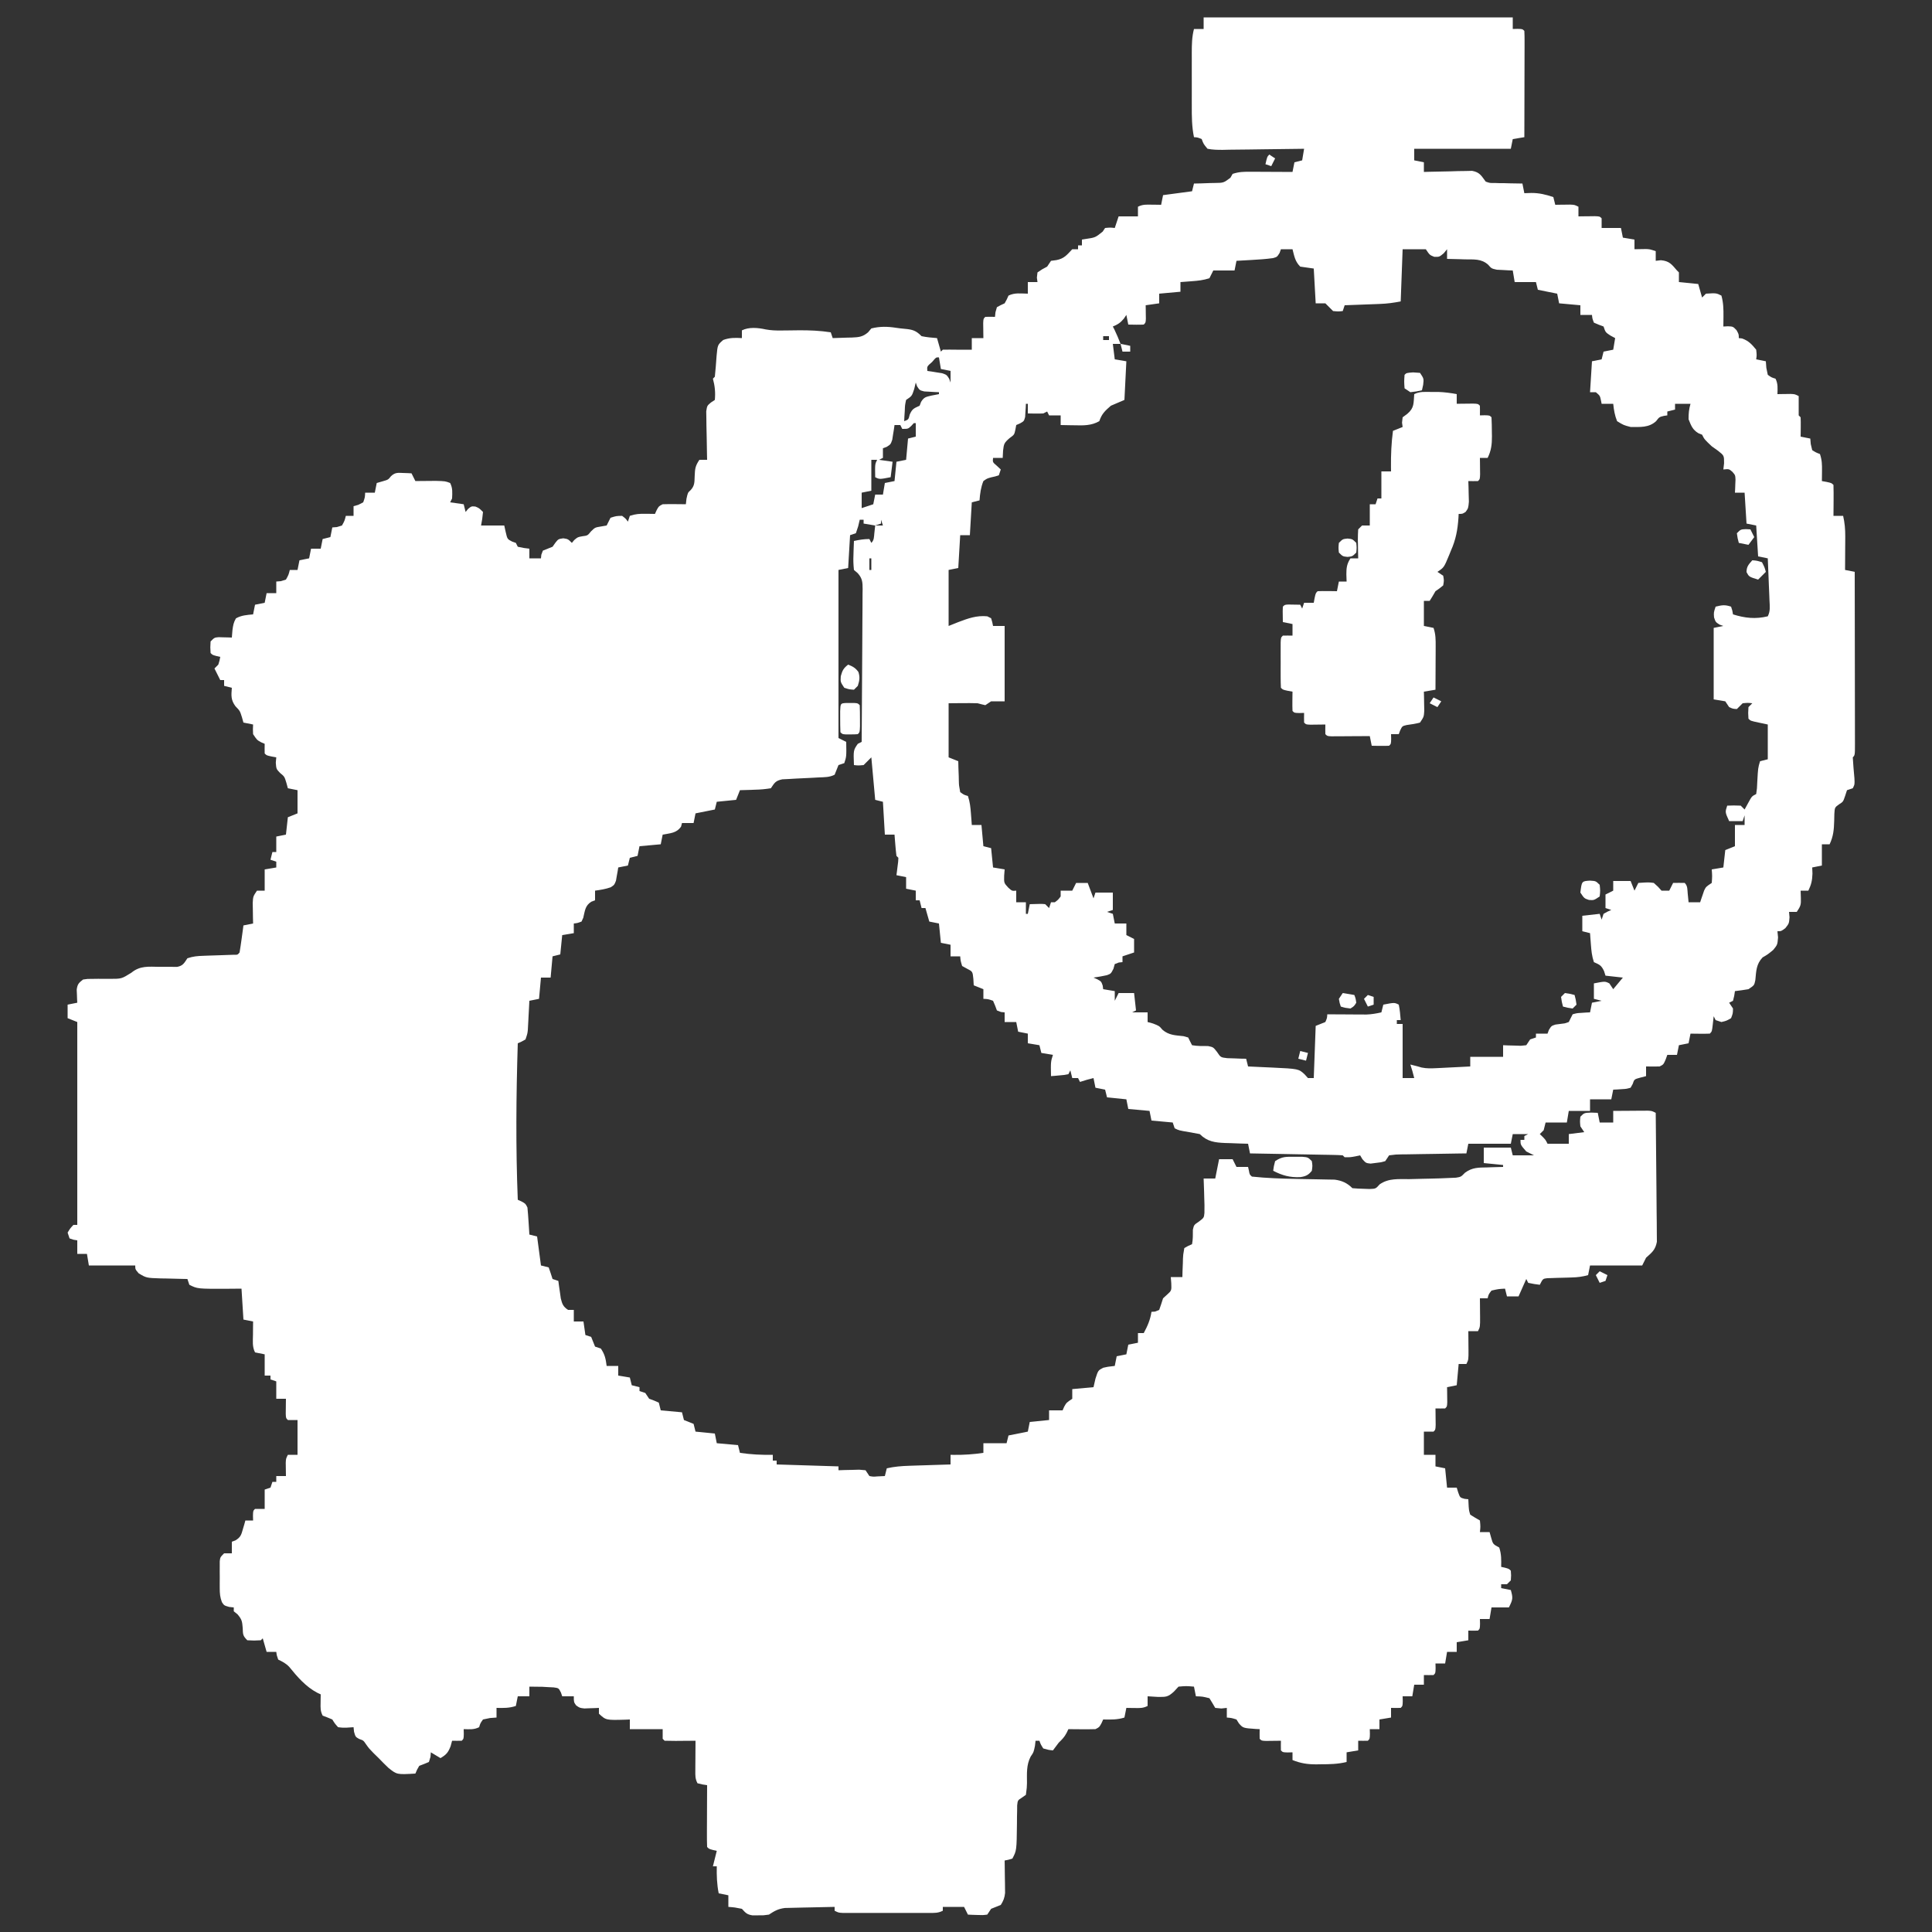 <svg xmlns="http://www.w3.org/2000/svg" width="1000" height="1000"><rect width="100%" height="100%" fill="#333333" stroke="none"/><path d="M0 0 C52.8 0 105.6 0 160 0 C160 1.98 160 3.96 160 6 C160.804 5.979 161.609 5.959 162.438 5.938 C165 6 165 6 166 7 C166.094 8.719 166.117 10.441 166.114 12.162 C166.113 13.263 166.113 14.364 166.113 15.499 C166.108 16.697 166.103 17.895 166.098 19.129 C166.096 20.348 166.095 21.568 166.093 22.824 C166.088 26.737 166.075 30.65 166.062 34.562 C166.057 37.208 166.053 39.853 166.049 42.498 C166.038 48.999 166.021 55.499 166 62 C163.03 62.495 163.03 62.495 160 63 C159.67 64.65 159.34 66.3 159 68 C142.5 68 126 68 109 68 C109 69.98 109 71.96 109 74 C111.475 74.495 111.475 74.495 114 75 C114 76.65 114 78.3 114 80 C114.827 79.974 115.655 79.948 116.507 79.921 C120.254 79.817 124.002 79.752 127.75 79.688 C129.052 79.646 130.354 79.604 131.695 79.561 C133.571 79.536 133.571 79.536 135.484 79.512 C136.636 79.486 137.789 79.459 138.976 79.432 C142.934 80.175 143.652 81.856 146 85 C148.191 85.764 148.191 85.764 150.547 85.707 C151.391 85.736 152.236 85.765 153.105 85.795 C153.978 85.801 154.851 85.807 155.75 85.812 C156.638 85.838 157.526 85.863 158.441 85.889 C160.628 85.947 162.813 85.984 165 86 C165.33 87.65 165.66 89.3 166 91 C167.176 90.959 168.351 90.918 169.562 90.875 C173.724 90.86 177.065 91.688 181 93 C181.33 94.32 181.66 95.64 182 97 C182.699 96.988 183.397 96.977 184.117 96.965 C185.027 96.956 185.937 96.947 186.875 96.938 C187.78 96.926 188.685 96.914 189.617 96.902 C192 97 192 97 194 98 C194 99.65 194 101.3 194 103 C194.782 102.988 195.565 102.977 196.371 102.965 C197.383 102.956 198.395 102.947 199.438 102.938 C200.952 102.92 200.952 102.92 202.496 102.902 C205 103 205 103 206 104 C206 105.65 206 107.3 206 109 C209.3 109 212.6 109 216 109 C216.33 110.65 216.66 112.3 217 114 C218.98 114.33 220.96 114.66 223 115 C223 116.65 223 118.3 223 120 C225.979 119.951 225.979 119.951 228.957 119.902 C231 120 231 120 234 121 C234 122.65 234 124.3 234 126 C234.887 125.897 235.774 125.794 236.688 125.688 C241.025 126.097 242.235 127.761 245 131 C245.33 131.33 245.66 131.66 246 132 C246 133.65 246 135.3 246 137 C249.3 137.33 252.6 137.66 256 138 C256.66 140.31 257.32 142.62 258 145 C258.66 144.34 259.32 143.68 260 143 C265.333 142.667 265.333 142.667 268 144 C269.023 147.621 269.108 151.067 269.062 154.812 C269.049 156.276 269.049 156.276 269.035 157.77 C269.018 158.874 269.018 158.874 269 160 C269.788 159.961 270.575 159.923 271.387 159.883 C274 160 274 160 275.812 161.875 C277 164 277 164 277 166 C277.557 166.062 278.114 166.124 278.688 166.188 C282.073 167.377 283.749 169.249 286 172 C286.312 174.812 286.312 174.812 286 177 C287.65 177.33 289.3 177.66 291 178 C291.082 179.114 291.165 180.227 291.25 181.375 C291.498 182.571 291.745 183.768 292 185 C293.918 186.376 293.918 186.376 296 187 C297.354 189.709 297.065 192.009 297 195 C297.626 194.988 298.253 194.977 298.898 194.965 C299.716 194.956 300.533 194.947 301.375 194.938 C302.187 194.926 302.999 194.914 303.836 194.902 C306 195 306 195 308 196 C308 199.333 308 202.667 308 206 C308.33 206.33 308.66 206.66 309 207 C309.072 208.686 309.084 210.375 309.062 212.062 C309.053 212.982 309.044 213.901 309.035 214.848 C309.018 215.913 309.018 215.913 309 217 C310.65 217.33 312.3 217.66 314 218 C314.124 219.423 314.124 219.423 314.25 220.875 C314.498 221.906 314.745 222.938 315 224 C316.95 225.225 316.95 225.225 319 226 C320.05 229.149 320.101 231.388 320.062 234.688 C320.053 235.681 320.044 236.675 320.035 237.699 C320.018 238.838 320.018 238.838 320 240 C320.804 240.144 321.609 240.289 322.438 240.438 C325 241 325 241 326 242 C326.073 244.697 326.092 247.367 326.062 250.062 C326.058 250.821 326.053 251.58 326.049 252.361 C326.037 254.241 326.019 256.12 326 258 C327.65 258 329.3 258 331 258 C331.819 261.574 332.118 264.857 332.098 268.52 C332.094 269.541 332.091 270.563 332.088 271.615 C332.08 272.67 332.071 273.725 332.062 274.812 C332.058 275.887 332.053 276.961 332.049 278.068 C332.037 280.712 332.021 283.356 332 286 C333.65 286.33 335.3 286.66 337 287 C337.023 299.369 337.041 311.738 337.052 324.108 C337.057 329.85 337.064 335.593 337.075 341.336 C337.086 346.873 337.092 352.411 337.095 357.948 C337.097 360.065 337.1 362.183 337.106 364.301 C337.113 367.256 337.114 370.211 337.114 373.166 C337.117 374.05 337.121 374.935 337.124 375.847 C337.114 381.886 337.114 381.886 336 383 C336.182 386.603 336.522 390.184 336.844 393.777 C337 397 337 397 336 399 C335.01 399.33 334.02 399.66 333 400 C332.691 400.949 332.381 401.897 332.062 402.875 C331 406 331 406 328.973 407.266 C326.669 408.923 326.669 408.923 326.461 412.18 C326.433 413.399 326.404 414.619 326.375 415.875 C326.25 420.414 325.96 423.876 324 428 C322.68 428 321.36 428 320 428 C320 431.63 320 435.26 320 439 C318.35 439.33 316.7 439.66 315 440 C315.062 441.578 315.062 441.578 315.125 443.188 C315.009 446.74 314.528 448.849 313 452 C311.68 452 310.36 452 309 452 C309.062 453.887 309.062 453.887 309.125 455.812 C309.239 459.291 309.059 459.911 307 463 C305.68 463 304.36 463 303 463 C303.082 463.908 303.165 464.815 303.25 465.75 C303 469 303 469 301.125 471.375 C299 473 299 473 297 473 C297.155 474.578 297.155 474.578 297.312 476.188 C297 480 297 480 294.812 482.688 C292 485 292 485 289.312 486.562 C285.985 490.07 286.026 493.615 285.555 498.32 C285 501 285 501 282 503 C279.676 503.394 277.342 503.735 275 504 C274.876 504.804 274.752 505.609 274.625 506.438 C274.419 507.283 274.212 508.129 274 509 C273.01 509.495 273.01 509.495 272 510 C272.66 510.99 273.32 511.98 274 513 C273.938 515.562 273.938 515.562 273 518 C270.625 519.375 270.625 519.375 268 520 C267.01 519.67 266.02 519.34 265 519 C264.67 518.34 264.34 517.68 264 517 C263.856 518.299 263.711 519.599 263.562 520.938 C263.125 524.875 263.125 524.875 262 526 C260.314 526.072 258.625 526.084 256.938 526.062 C256.018 526.053 255.099 526.044 254.152 526.035 C253.087 526.018 253.087 526.018 252 526 C251.67 527.65 251.34 529.3 251 531 C249.35 531.33 247.7 531.66 246 532 C245.67 533.65 245.34 535.3 245 537 C243.35 537 241.7 537 240 537 C239.711 537.804 239.423 538.609 239.125 539.438 C238 542 238 542 236 543 C233.667 543.04 231.333 543.043 229 543 C229 544.65 229 546.3 229 548 C228.051 548.247 227.102 548.495 226.125 548.75 C222.884 549.625 222.884 549.625 222.094 552.031 C221.733 552.681 221.372 553.331 221 554 C218.836 554.609 218.836 554.609 216.375 554.75 C215.558 554.807 214.74 554.863 213.898 554.922 C213.272 554.948 212.645 554.973 212 555 C211.67 556.65 211.34 558.3 211 560 C207.37 560 203.74 560 200 560 C200 561.98 200 563.96 200 566 C196.37 566 192.74 566 189 566 C188.67 567.98 188.34 569.96 188 572 C184.37 572 180.74 572 177 572 C176.67 573.32 176.34 574.64 176 576 C175.34 576.66 174.68 577.32 174 578 C174.712 578.681 174.712 578.681 175.438 579.375 C177 581 177 581 178 583 C181.63 583 185.26 583 189 583 C189 581.35 189 579.7 189 578 C191.64 577.67 194.28 577.34 197 577 C196.34 576.01 195.68 575.02 195 574 C194.75 571.438 194.75 571.438 195 569 C197 567 197 567 200.625 566.875 C201.739 566.916 202.852 566.957 204 567 C204.33 568.65 204.66 570.3 205 572 C207.31 572 209.62 572 212 572 C212 570.02 212 568.04 212 566 C215.292 565.971 218.583 565.953 221.875 565.938 C222.812 565.929 223.749 565.921 224.715 565.912 C225.611 565.909 226.507 565.906 227.43 565.902 C228.257 565.897 229.085 565.892 229.937 565.886 C232 566 232 566 234 567 C234.116 576.04 234.205 585.081 234.259 594.122 C234.285 598.32 234.321 602.518 234.377 606.716 C234.432 610.768 234.461 614.82 234.474 618.873 C234.484 620.418 234.502 621.963 234.529 623.508 C234.565 625.675 234.57 627.839 234.568 630.007 C234.584 631.855 234.584 631.855 234.601 633.741 C233.832 637.91 232.109 639.223 229 642 C228.34 643.32 227.68 644.64 227 646 C218.09 646 209.18 646 200 646 C199.67 647.65 199.34 649.3 199 651 C196.122 651.814 193.51 652.142 190.523 652.211 C189.688 652.239 188.853 652.268 187.992 652.297 C186.24 652.349 184.487 652.393 182.734 652.43 C181.902 652.461 181.069 652.492 180.211 652.523 C179.451 652.543 178.691 652.563 177.908 652.583 C175.593 652.857 175.593 652.857 174 656 C171.062 655.625 171.062 655.625 168 655 C167.67 654.34 167.34 653.68 167 653 C165.68 655.97 164.36 658.94 163 662 C161.02 662 159.04 662 157 662 C156.67 660.68 156.34 659.36 156 658 C152.562 658.181 152.562 658.181 149 659 C147.487 660.936 147.487 660.936 147 663 C145.68 663 144.36 663 143 663 C143.017 664.589 143.017 664.589 143.035 666.211 C143.045 667.599 143.054 668.987 143.062 670.375 C143.071 671.074 143.079 671.772 143.088 672.492 C143.113 677.773 143.113 677.773 142 680 C140.35 680 138.7 680 137 680 C137.017 681.589 137.017 681.589 137.035 683.211 C137.045 684.599 137.054 685.987 137.062 687.375 C137.071 688.074 137.079 688.772 137.088 689.492 C137.113 694.773 137.113 694.773 136 697 C134.68 697 133.36 697 132 697 C131.67 700.63 131.34 704.26 131 708 C129.35 708.33 127.7 708.66 126 709 C126.012 709.71 126.023 710.421 126.035 711.152 C126.044 712.071 126.053 712.991 126.062 713.938 C126.074 714.854 126.086 715.771 126.098 716.715 C126 719 126 719 125 720 C123.334 720.041 121.666 720.043 120 720 C120.012 720.782 120.023 721.565 120.035 722.371 C120.049 723.889 120.049 723.889 120.062 725.438 C120.08 726.952 120.08 726.952 120.098 728.496 C120 731 120 731 119 732 C117.35 732 115.7 732 114 732 C114 735.96 114 739.92 114 744 C115.98 744 117.96 744 120 744 C120 745.98 120 747.96 120 750 C121.65 750.33 123.3 750.66 125 751 C125.33 754.3 125.66 757.6 126 761 C127.65 761 129.3 761 131 761 C131.248 761.804 131.495 762.609 131.75 763.438 C132.722 766.171 132.722 766.171 135.125 766.812 C135.744 766.874 136.363 766.936 137 767 C137.093 768.887 137.093 768.887 137.188 770.812 C137.382 773.02 137.382 773.02 138 775 C139.641 776.041 141.307 777.045 143 778 C143.312 781.188 143.312 781.188 143 784 C144.65 784 146.3 784 148 784 C148.268 784.949 148.536 785.898 148.812 786.875 C149.75 790.253 149.75 790.253 153 792 C154.158 795.473 154.069 798.361 154 802 C154.639 802.144 155.279 802.289 155.938 802.438 C158 803 158 803 159 804 C159.188 806.438 159.188 806.438 159 809 C158.34 809.66 157.68 810.32 157 811 C156.01 811 155.02 811 154 811 C154 811.66 154 812.32 154 813 C155.65 813.33 157.3 813.66 159 814 C160.166 818.196 160.09 818.821 158 823 C155.03 823 152.06 823 149 823 C148.67 824.98 148.34 826.96 148 829 C146.35 829 144.7 829 143 829 C143.021 829.804 143.041 830.609 143.062 831.438 C143 834 143 834 142 835 C140.334 835.041 138.666 835.043 137 835 C137 836.65 137 838.3 137 840 C135.02 840.33 133.04 840.66 131 841 C131 842.65 131 844.3 131 846 C129.35 846 127.7 846 126 846 C125.67 847.98 125.34 849.96 125 852 C123.35 852 121.7 852 120 852 C120.021 852.804 120.041 853.609 120.062 854.438 C120 857 120 857 119 858 C117.334 858.041 115.666 858.043 114 858 C114 859.65 114 861.3 114 863 C112.35 863 110.7 863 109 863 C108.67 864.98 108.34 866.96 108 869 C106.35 869 104.7 869 103 869 C103.021 869.804 103.041 870.609 103.062 871.438 C103 874 103 874 102 875 C100.334 875.041 98.666 875.043 97 875 C97 876.65 97 878.3 97 880 C95.02 880.33 93.04 880.66 91 881 C91 882.65 91 884.3 91 886 C89.35 886 87.7 886 86 886 C86.021 886.804 86.041 887.609 86.062 888.438 C86 891 86 891 85 892 C83.334 892.041 81.666 892.043 80 892 C80 893.65 80 895.3 80 897 C78.02 897.33 76.04 897.66 74 898 C74 899.65 74 901.3 74 903 C69.532 904.106 65.138 904.184 60.562 904.188 C59.825 904.2 59.087 904.212 58.326 904.225 C53.822 904.237 50.244 903.702 46 902 C46 900.68 46 899.36 46 898 C45.196 898.021 44.391 898.041 43.562 898.062 C41 898 41 898 40 897 C39.959 895.334 39.957 893.666 40 892 C39.29 892.012 38.579 892.023 37.848 892.035 C36.469 892.049 36.469 892.049 35.062 892.062 C34.146 892.074 33.229 892.086 32.285 892.098 C30 892 30 892 29 891 C28.959 889.334 28.957 887.666 29 886 C28.078 885.961 28.078 885.961 27.137 885.922 C20.393 885.449 20.393 885.449 18.25 883 C17.837 882.34 17.425 881.68 17 881 C14.401 880.196 14.401 880.196 12 880 C12 878.35 12 876.7 12 875 C10.608 875.155 10.608 875.155 9.188 875.312 C8.136 875.209 7.084 875.106 6 875 C5.526 874.196 5.051 873.391 4.562 872.562 C4.047 871.717 3.531 870.871 3 870 C-0.599 869.104 -0.599 869.104 -4 869 C-4.33 867.35 -4.66 865.7 -5 864 C-9.028 863.654 -9.028 863.654 -13 864 C-13.763 864.825 -14.526 865.65 -15.312 866.5 C-18.536 869.498 -19.545 869.34 -23.812 869.312 C-25.543 869.232 -27.273 869.136 -29 869 C-29 870.65 -29 872.3 -29 874 C-31.405 875.203 -32.95 875.101 -35.625 875.062 C-36.442 875.053 -37.26 875.044 -38.102 875.035 C-39.041 875.018 -39.041 875.018 -40 875 C-40.33 876.65 -40.66 878.3 -41 880 C-44.674 881.176 -48.169 881.074 -52 881 C-52.289 881.639 -52.578 882.279 -52.875 882.938 C-54 885 -54 885 -56 886 C-58.374 886.071 -60.75 886.084 -63.125 886.062 C-64.406 886.053 -65.688 886.044 -67.008 886.035 C-68.489 886.018 -68.489 886.018 -70 886 C-70.3 886.629 -70.601 887.258 -70.91 887.906 C-72.044 890.085 -73.24 891.311 -75 893 C-76.018 894.32 -77.022 895.65 -78 897 C-80.375 896.75 -80.375 896.75 -83 896 C-84.312 893.938 -84.312 893.938 -85 892 C-85.66 892 -86.32 892 -87 892 C-87.103 892.887 -87.206 893.774 -87.312 894.688 C-88 898 -88 898 -89.516 900.168 C-91.836 904.594 -91.435 909.024 -91.439 913.938 C-91.496 916.164 -91.496 916.164 -92 920 C-92.989 920.696 -92.989 920.696 -93.998 921.406 C-96.239 922.842 -96.239 922.842 -96.514 925.448 C-96.522 926.4 -96.531 927.352 -96.539 928.332 C-96.574 929.901 -96.574 929.901 -96.609 931.502 C-96.615 932.594 -96.62 933.687 -96.625 934.812 C-96.793 948.859 -96.793 948.859 -99 953 C-101.077 953.644 -101.077 953.644 -103 954 C-102.99 954.555 -102.979 955.109 -102.968 955.681 C-102.927 958.204 -102.901 960.727 -102.875 963.25 C-102.858 964.123 -102.841 964.995 -102.824 965.895 C-102.818 966.739 -102.811 967.583 -102.805 968.453 C-102.794 969.228 -102.784 970.003 -102.773 970.802 C-103.032 973.312 -103.64 974.881 -105 977 C-106.652 977.702 -108.319 978.37 -110 979 C-110.66 979.99 -111.32 980.98 -112 982 C-114.383 982.293 -114.383 982.293 -117.125 982.188 C-118.49 982.147 -118.49 982.147 -119.883 982.105 C-120.931 982.053 -120.931 982.053 -122 982 C-122.66 980.68 -123.32 979.36 -124 978 C-127.63 978 -131.26 978 -135 978 C-135 978.66 -135 979.32 -135 980 C-137.495 981.247 -139.178 981.127 -141.969 981.129 C-143.52 981.134 -143.52 981.134 -145.104 981.139 C-146.224 981.137 -147.345 981.135 -148.5 981.133 C-150.22 981.134 -150.22 981.134 -151.975 981.136 C-154.402 981.136 -156.83 981.135 -159.258 981.13 C-162.984 981.125 -166.711 981.13 -170.438 981.137 C-172.792 981.136 -175.146 981.135 -177.5 981.133 C-178.621 981.135 -179.742 981.137 -180.896 981.139 C-181.931 981.136 -182.965 981.133 -184.031 981.129 C-185.401 981.128 -185.401 981.128 -186.799 981.127 C-189 981 -189 981 -191 980 C-191 979.34 -191 978.68 -191 978 C-195.039 978.069 -199.077 978.157 -203.115 978.262 C-204.488 978.296 -205.86 978.324 -207.233 978.346 C-209.211 978.38 -211.19 978.434 -213.168 978.488 C-214.951 978.528 -214.951 978.528 -216.77 978.568 C-220.258 979.035 -222.103 980.076 -225 982 C-227.789 982.398 -227.789 982.398 -230.625 982.375 C-231.566 982.383 -232.507 982.39 -233.477 982.398 C-236.433 981.932 -237.035 981.141 -239 979 C-242.61 978.27 -242.61 978.27 -246 978 C-246 976.02 -246 974.04 -246 972 C-247.65 971.67 -249.3 971.34 -251 971 C-251.953 966.237 -252.083 961.833 -252 957 C-252.66 957 -253.32 957 -254 957 C-253.333 954.333 -252.667 951.667 -252 949 C-252.639 948.856 -253.279 948.711 -253.938 948.562 C-256 948 -256 948 -257 947 C-257.088 944.624 -257.115 942.278 -257.098 939.902 C-257.096 938.839 -257.096 938.839 -257.093 937.754 C-257.088 935.482 -257.075 933.21 -257.062 930.938 C-257.057 929.4 -257.053 927.863 -257.049 926.326 C-257.038 922.551 -257.021 918.775 -257 915 C-257.804 914.876 -258.609 914.753 -259.438 914.625 C-260.283 914.419 -261.129 914.212 -262 914 C-263.2 911.599 -263.115 910.106 -263.098 907.43 C-263.094 906.534 -263.091 905.638 -263.088 904.715 C-263.08 903.778 -263.071 902.841 -263.062 901.875 C-263.058 900.93 -263.053 899.985 -263.049 899.012 C-263.037 896.674 -263.021 894.337 -263 892 C-264.143 892.012 -265.287 892.023 -266.465 892.035 C-267.956 892.045 -269.447 892.054 -270.938 892.062 C-271.692 892.071 -272.447 892.079 -273.225 892.088 C-275.15 892.097 -277.075 892.052 -279 892 C-279.33 891.67 -279.66 891.34 -280 891 C-280 889.35 -280 887.7 -280 886 C-285.61 886 -291.22 886 -297 886 C-297 884.35 -297 882.7 -297 881 C-297.736 881.035 -298.472 881.07 -299.23 881.105 C-309.363 881.387 -309.363 881.387 -313 878 C-313 877.01 -313 876.02 -313 875 C-313.687 875.035 -314.374 875.07 -315.082 875.105 C-316.434 875.146 -316.434 875.146 -317.812 875.188 C-318.706 875.222 -319.599 875.257 -320.52 875.293 C-323 875 -323 875 -324.824 873.676 C-326 872 -326 872 -326 869 C-327.98 869 -329.96 869 -332 869 C-332.329 868.033 -332.329 868.033 -332.664 867.047 C-333.836 864.744 -333.836 864.744 -336.461 864.391 C-337.903 864.321 -337.903 864.321 -339.375 864.25 C-340.331 864.193 -341.288 864.137 -342.273 864.078 C-344.515 864.014 -346.758 864 -349 864 C-349 865.65 -349 867.3 -349 869 C-350.98 869 -352.96 869 -355 869 C-355.33 870.65 -355.66 872.3 -356 874 C-359.473 875.158 -362.361 875.069 -366 875 C-366 876.65 -366 878.3 -366 880 C-367.671 880.124 -367.671 880.124 -369.375 880.25 C-370.571 880.497 -371.767 880.745 -373 881 C-374.376 882.918 -374.376 882.918 -375 885 C-377.709 886.354 -380.009 886.065 -383 886 C-382.979 886.804 -382.959 887.609 -382.938 888.438 C-383 891 -383 891 -384 892 C-385.666 892.041 -387.334 892.043 -389 892 C-389.248 892.928 -389.495 893.856 -389.75 894.812 C-391.065 898.165 -391.98 899.188 -395 901 C-397.475 899.515 -397.475 899.515 -400 898 C-400.062 898.784 -400.124 899.567 -400.188 900.375 C-400.456 901.241 -400.724 902.107 -401 903 C-402.646 903.717 -404.314 904.383 -406 905 C-407.177 907.004 -407.177 907.004 -408 909 C-417.577 909.563 -417.577 909.563 -422 906 C-423.709 904.377 -425.374 902.707 -427 901 C-427.866 900.154 -428.733 899.309 -429.625 898.438 C-432 896 -432 896 -433.562 893.812 C-434.888 891.852 -434.888 891.852 -437.125 891.062 C-439 890 -439 890 -439.75 887.375 C-439.832 886.591 -439.915 885.808 -440 885 C-441.887 885.124 -441.887 885.124 -443.812 885.25 C-446.039 885.258 -446.039 885.258 -448 885 C-449.688 883.125 -449.688 883.125 -451 881 C-452.65 880.293 -454.316 879.621 -456 879 C-457.203 876.595 -457.101 875.05 -457.062 872.375 C-457.053 871.558 -457.044 870.74 -457.035 869.898 C-457.018 868.959 -457.018 868.959 -457 868 C-457.592 867.724 -458.183 867.448 -458.793 867.164 C-464.753 864.021 -469.131 858.898 -473.324 853.734 C-475.098 851.899 -476.73 851.108 -479 850 C-479.75 847.875 -479.75 847.875 -480 846 C-481.65 846 -483.3 846 -485 846 C-485.66 843.69 -486.32 841.38 -487 839 C-487.33 839.33 -487.66 839.66 -488 840 C-491.438 840.188 -491.438 840.188 -495 840 C-497.403 837.597 -497.233 836.904 -497.375 833.625 C-497.666 830.203 -497.768 829.275 -500.062 826.562 C-500.702 826.047 -501.341 825.531 -502 825 C-502 824.34 -502 823.68 -502 823 C-502.784 822.918 -503.567 822.835 -504.375 822.75 C-507 822 -507 822 -508.147 820.26 C-509.106 817.72 -509.258 815.796 -509.266 813.086 C-509.269 811.698 -509.269 811.698 -509.273 810.281 C-509.262 808.843 -509.262 808.843 -509.25 807.375 C-509.262 805.925 -509.262 805.925 -509.273 804.445 C-509.271 803.522 -509.268 802.599 -509.266 801.648 C-509.263 800.805 -509.261 799.961 -509.259 799.091 C-509 797 -509 797 -507 795 C-505.68 795 -504.36 795 -503 795 C-503 793.02 -503 791.04 -503 789 C-502.376 788.765 -501.752 788.531 -501.109 788.289 C-498.397 786.632 -498.11 785.386 -497.25 782.375 C-496.886 781.149 -496.886 781.149 -496.516 779.898 C-496.26 778.959 -496.26 778.959 -496 778 C-494.68 778 -493.36 778 -492 778 C-492.021 777.196 -492.041 776.391 -492.062 775.562 C-492 773 -492 773 -491 772 C-489.35 772 -487.7 772 -486 772 C-486 768.7 -486 765.4 -486 762 C-485.01 761.67 -484.02 761.34 -483 761 C-482.67 760.01 -482.34 759.02 -482 758 C-481.34 758 -480.68 758 -480 758 C-480 757.01 -480 756.02 -480 755 C-478.35 755 -476.7 755 -475 755 C-475.012 754.374 -475.023 753.747 -475.035 753.102 C-475.044 752.284 -475.053 751.467 -475.062 750.625 C-475.074 749.813 -475.086 749.001 -475.098 748.164 C-475 746 -475 746 -474 744 C-472.35 744 -470.7 744 -469 744 C-469 738.06 -469 732.12 -469 726 C-470.65 726 -472.3 726 -474 726 C-475 725 -475 725 -475.098 722.715 C-475.086 721.798 -475.074 720.882 -475.062 719.938 C-475.053 719.018 -475.044 718.099 -475.035 717.152 C-475.024 716.442 -475.012 715.732 -475 715 C-476.65 715 -478.3 715 -480 715 C-480 712.03 -480 709.06 -480 706 C-480.99 705.67 -481.98 705.34 -483 705 C-483 704.34 -483 703.68 -483 703 C-483.99 703 -484.98 703 -486 703 C-486 699.37 -486 695.74 -486 692 C-487.65 691.67 -489.3 691.34 -491 691 C-492.502 687.997 -492.093 685.209 -492.062 681.875 C-492.053 680.594 -492.044 679.312 -492.035 677.992 C-492.024 677.005 -492.012 676.017 -492 675 C-493.65 674.67 -495.3 674.34 -497 674 C-497.33 668.72 -497.66 663.44 -498 658 C-500.454 658.021 -502.909 658.041 -505.438 658.062 C-520.776 658.112 -520.776 658.112 -525 656 C-525.495 654.515 -525.495 654.515 -526 653 C-526.64 652.991 -527.281 652.981 -527.94 652.972 C-530.857 652.918 -533.772 652.834 -536.688 652.75 C-538.199 652.729 -538.199 652.729 -539.74 652.707 C-547.233 652.46 -547.233 652.46 -551.207 650.078 C-553 648 -553 648 -553 646 C-560.92 646 -568.84 646 -577 646 C-577.495 643.03 -577.495 643.03 -578 640 C-579.65 640 -581.3 640 -583 640 C-583 637.69 -583 635.38 -583 633 C-583.639 632.897 -584.279 632.794 -584.938 632.688 C-585.618 632.461 -586.299 632.234 -587 632 C-587.495 630.515 -587.495 630.515 -588 629 C-586.688 626.812 -586.688 626.812 -585 625 C-584.34 625 -583.68 625 -583 625 C-583 590.35 -583 555.7 -583 520 C-584.65 519.34 -586.3 518.68 -588 518 C-588 515.69 -588 513.38 -588 511 C-586.35 510.67 -584.7 510.34 -583 510 C-583.052 509.078 -583.052 509.078 -583.105 508.137 C-583.133 507.328 -583.16 506.52 -583.188 505.688 C-583.222 504.887 -583.257 504.086 -583.293 503.262 C-582.924 500.41 -582.255 499.74 -580 498 C-577.735 497.647 -577.735 497.647 -575.105 497.664 C-574.15 497.651 -573.194 497.638 -572.209 497.625 C-570.206 497.625 -568.204 497.633 -566.201 497.648 C-560.094 497.65 -560.094 497.65 -555.031 494.496 C-550.46 490.732 -546.054 491.369 -540.312 491.438 C-538.246 491.454 -536.18 491.454 -534.113 491.434 C-532.749 491.45 -532.749 491.45 -531.357 491.467 C-528.25 490.851 -527.721 489.56 -526 487 C-523.015 486.005 -520.835 485.819 -517.711 485.719 C-516.687 485.681 -515.664 485.644 -514.609 485.605 C-512.445 485.535 -510.281 485.465 -508.117 485.395 C-507.096 485.357 -506.075 485.32 -505.023 485.281 C-504.084 485.251 -503.145 485.221 -502.177 485.189 C-500.023 485.237 -500.023 485.237 -499 484 C-498.603 481.653 -498.256 479.297 -497.938 476.938 C-497.761 475.647 -497.584 474.357 -497.402 473.027 C-497.27 472.028 -497.137 471.029 -497 470 C-495.35 469.67 -493.7 469.34 -492 469 C-492.023 468.024 -492.046 467.048 -492.07 466.043 C-492.088 464.771 -492.106 463.498 -492.125 462.188 C-492.148 460.923 -492.171 459.658 -492.195 458.355 C-492 455 -492 455 -490 452 C-488.68 452 -487.36 452 -486 452 C-486 448.37 -486 444.74 -486 441 C-484.02 440.67 -482.04 440.34 -480 440 C-480 439.01 -480 438.02 -480 437 C-480.99 436.67 -481.98 436.34 -483 436 C-482.67 434.68 -482.34 433.36 -482 432 C-481.34 432 -480.68 432 -480 432 C-480 429.36 -480 426.72 -480 424 C-478.35 423.67 -476.7 423.34 -475 423 C-474.67 420.03 -474.34 417.06 -474 414 C-472.35 413.34 -470.7 412.68 -469 412 C-469 408.04 -469 404.08 -469 400 C-470.65 399.67 -472.3 399.34 -474 399 C-474.248 398.092 -474.495 397.185 -474.75 396.25 C-475.752 392.944 -475.752 392.944 -478.125 391 C-480 389 -480 389 -480.25 385.75 C-480.168 384.842 -480.085 383.935 -480 383 C-480.804 382.856 -481.609 382.711 -482.438 382.562 C-485 382 -485 382 -486 381 C-486.041 379.334 -486.043 377.666 -486 376 C-486.619 375.732 -487.238 375.464 -487.875 375.188 C-490 374 -490 374 -492 371 C-492.125 368.312 -492.125 368.312 -492 366 C-493.65 365.67 -495.3 365.34 -497 365 C-497.248 364.113 -497.495 363.226 -497.75 362.312 C-498.803 358.941 -498.803 358.941 -501.125 356.562 C-503.558 353.237 -503.316 351.025 -503 347 C-504.32 346.67 -505.64 346.34 -507 346 C-507 345.01 -507 344.02 -507 343 C-507.66 343 -508.32 343 -509 343 C-509.99 341.02 -510.98 339.04 -512 337 C-511.34 336.34 -510.68 335.68 -510 335 C-509.357 332.931 -509.357 332.931 -509 331 C-509.639 330.856 -510.279 330.711 -510.938 330.562 C-513 330 -513 330 -514 329 C-514.188 326.062 -514.188 326.062 -514 323 C-512 321 -512 321 -509.836 320.805 C-508.618 320.839 -508.618 320.839 -507.375 320.875 C-506.558 320.893 -505.74 320.911 -504.898 320.93 C-503.959 320.964 -503.959 320.964 -503 321 C-502.897 319.742 -502.794 318.484 -502.688 317.188 C-502.363 314.741 -502.121 313.209 -500.875 311.062 C-498.042 309.457 -495.203 309.302 -492 309 C-491.67 307.35 -491.34 305.7 -491 304 C-489.35 303.67 -487.7 303.34 -486 303 C-485.67 301.35 -485.34 299.7 -485 298 C-483.35 298 -481.7 298 -480 298 C-480 296.02 -480 294.04 -480 292 C-478.824 291.907 -478.824 291.907 -477.625 291.812 C-476.759 291.544 -475.892 291.276 -475 291 C-473.625 288.524 -473.625 288.524 -473 286 C-471.68 286 -470.36 286 -469 286 C-468.67 284.35 -468.34 282.7 -468 281 C-466.35 280.67 -464.7 280.34 -463 280 C-462.67 278.35 -462.34 276.7 -462 275 C-460.35 275 -458.7 275 -457 275 C-456.67 273.35 -456.34 271.7 -456 270 C-454.68 269.67 -453.36 269.34 -452 269 C-451.67 267.35 -451.34 265.7 -451 264 C-449.824 263.907 -449.824 263.907 -448.625 263.812 C-447.759 263.544 -446.892 263.276 -446 263 C-444.625 260.524 -444.625 260.524 -444 258 C-442.68 258 -441.36 258 -440 258 C-440 256.35 -440 254.7 -440 253 C-439.196 252.773 -438.391 252.546 -437.562 252.312 C-436.717 251.879 -435.871 251.446 -435 251 C-434.106 248.452 -434.106 248.452 -434 246 C-432.35 246 -430.7 246 -429 246 C-428.67 244.35 -428.34 242.7 -428 241 C-426.608 240.598 -426.608 240.598 -425.188 240.188 C-422.051 239.299 -422.051 239.299 -420.594 237.438 C-418.445 235.499 -417.155 235.689 -414.312 235.812 C-413.1 235.853 -413.1 235.853 -411.863 235.895 C-411.248 235.929 -410.634 235.964 -410 236 C-409.34 237.32 -408.68 238.64 -408 240 C-406.554 239.983 -406.554 239.983 -405.078 239.965 C-403.183 239.951 -403.183 239.951 -401.25 239.938 C-399.997 239.926 -398.744 239.914 -397.453 239.902 C-392.48 240.043 -392.48 240.043 -390 241 C-388.63 243.739 -388.874 245.971 -389 249 C-389.33 249.66 -389.66 250.32 -390 251 C-387.69 251.33 -385.38 251.66 -383 252 C-382.67 253.32 -382.34 254.64 -382 256 C-381.587 255.484 -381.175 254.969 -380.75 254.438 C-379 253 -379 253 -376.938 253.188 C-375 254 -375 254 -373 256 C-373.375 259.625 -373.375 259.625 -374 263 C-370.04 263 -366.08 263 -362 263 C-361.752 264.114 -361.505 265.228 -361.25 266.375 C-360.406 270.042 -360.406 270.042 -357.938 271.312 C-356.978 271.653 -356.978 271.653 -356 272 C-355.67 272.66 -355.34 273.32 -355 274 C-351.971 274.658 -351.971 274.658 -349 275 C-349 276.65 -349 278.3 -349 280 C-347.02 280 -345.04 280 -343 280 C-342.938 279.381 -342.876 278.762 -342.812 278.125 C-342.544 277.424 -342.276 276.723 -342 276 C-340.346 275.303 -338.677 274.639 -337 274 C-336.505 273.299 -336.01 272.598 -335.5 271.875 C-334 270 -334 270 -331.438 269.625 C-329 270 -329 270 -327 272 C-326.608 271.526 -326.216 271.051 -325.812 270.562 C-324 269 -324 269 -321.562 268.562 C-318.851 268.215 -318.851 268.215 -317.062 266 C-315 264 -315 264 -311.875 263.5 C-310.926 263.335 -309.978 263.17 -309 263 C-308.67 262.34 -308.34 261.68 -308 261 C-307.67 260.34 -307.34 259.68 -307 259 C-304.062 258.062 -304.062 258.062 -301 258 C-299.125 259.438 -299.125 259.438 -298 261 C-297.67 260.01 -297.34 259.02 -297 258 C-293.985 256.995 -291.958 256.897 -288.812 256.938 C-287.911 256.947 -287.01 256.956 -286.082 256.965 C-285.051 256.982 -285.051 256.982 -284 257 C-283.711 256.361 -283.423 255.721 -283.125 255.062 C-282 253 -282 253 -280 252 C-277.959 251.929 -275.917 251.916 -273.875 251.938 C-272.779 251.947 -271.684 251.956 -270.555 251.965 C-269.29 251.982 -269.29 251.982 -268 252 C-267.897 251.072 -267.794 250.144 -267.688 249.188 C-267 246 -267 246 -265.492 244.645 C-263.398 242.336 -263.565 240.571 -263.438 237.5 C-263.266 233.639 -263.201 232.302 -261 229 C-259.68 229 -258.36 229 -257 229 C-257.021 228.168 -257.042 227.335 -257.063 226.477 C-257.132 223.386 -257.182 220.294 -257.22 217.202 C-257.25 215.207 -257.301 213.212 -257.352 211.217 C-257.364 209.963 -257.377 208.71 -257.391 207.418 C-257.412 206.261 -257.433 205.103 -257.454 203.911 C-257 201 -257 201 -254.995 199.314 C-254.008 198.663 -254.008 198.663 -253 198 C-252.642 194.066 -252.981 190.786 -254 187 C-253.67 186.67 -253.34 186.34 -253 186 C-252.653 182.421 -252.327 178.846 -252.102 175.258 C-251.568 169.493 -251.568 169.493 -248.66 166.973 C-245.326 165.754 -242.521 165.793 -239 166 C-239 164.68 -239 163.36 -239 162 C-235.322 160.161 -230.65 160.639 -226.692 161.504 C-223.97 162.006 -221.526 162.099 -218.762 162.062 C-217.776 162.055 -216.791 162.047 -215.775 162.039 C-213.729 162.013 -211.682 161.987 -209.635 161.961 C-203.979 161.917 -198.593 162.145 -193 163 C-192.67 163.99 -192.34 164.98 -192 166 C-189.414 165.94 -186.834 165.853 -184.25 165.75 C-183.52 165.736 -182.791 165.722 -182.039 165.707 C-178.462 165.544 -176.442 165.382 -173.688 163.004 C-173.131 162.343 -172.574 161.681 -172 161 C-167.514 159.878 -163.613 159.978 -159.055 160.688 C-157.65 160.901 -156.236 161.066 -154.82 161.188 C-150.594 161.559 -148.912 162.088 -146 165 C-143.325 165.574 -140.737 165.776 -138 166 C-137.34 168.31 -136.68 170.62 -136 173 C-135.67 172.67 -135.34 172.34 -135 172 C-132.667 171.957 -130.333 171.96 -128 172 C-127.01 172 -126.02 172 -125 172 C-123.333 172 -121.667 172 -120 172 C-120 170.02 -120 168.04 -120 166 C-118.02 166 -116.04 166 -114 166 C-114.012 165.29 -114.023 164.579 -114.035 163.848 C-114.049 162.469 -114.049 162.469 -114.062 161.062 C-114.074 160.146 -114.086 159.229 -114.098 158.285 C-114 156 -114 156 -113 155 C-111.334 154.959 -109.666 154.957 -108 155 C-107.918 154.216 -107.835 153.433 -107.75 152.625 C-107.502 151.759 -107.255 150.893 -107 150 C-105.062 148.938 -105.062 148.938 -103 148 C-101.866 145.983 -101.866 145.983 -101 144 C-97.785 142.393 -94.564 142.943 -91 143 C-91 141.02 -91 139.04 -91 137 C-89.35 137 -87.7 137 -86 137 C-86.103 136.237 -86.206 135.474 -86.312 134.688 C-86.209 133.801 -86.106 132.914 -86 132 C-83.625 130.375 -83.625 130.375 -81 129 C-80.34 128.01 -79.68 127.02 -79 126 C-78.072 125.876 -77.144 125.752 -76.188 125.625 C-72.122 124.828 -70.796 122.947 -68 120 C-67.01 120 -66.02 120 -65 120 C-65 119.34 -65 118.68 -65 118 C-64.34 118 -63.68 118 -63 118 C-63 117.01 -63 116.02 -63 115 C-62.385 114.902 -61.77 114.804 -61.137 114.703 C-56.064 113.957 -56.064 113.957 -52.25 110.875 C-51.631 109.947 -51.631 109.947 -51 109 C-48.312 108.75 -48.312 108.75 -46 109 C-45.34 107.02 -44.68 105.04 -44 103 C-40.7 103 -37.4 103 -34 103 C-34 101.35 -34 99.7 -34 98 C-31.475 96.738 -29.688 96.901 -26.875 96.938 C-25.51 96.951 -25.51 96.951 -24.117 96.965 C-23.419 96.976 -22.72 96.988 -22 97 C-21.67 95.35 -21.34 93.7 -21 92 C-16.05 91.34 -11.1 90.68 -6 90 C-5.67 88.68 -5.34 87.36 -5 86 C-3.808 85.974 -2.615 85.948 -1.387 85.922 C0.18 85.866 1.746 85.808 3.312 85.75 C4.098 85.736 4.884 85.722 5.693 85.707 C10.311 85.653 10.311 85.653 13.855 83.016 C14.233 82.35 14.611 81.685 15 81 C18.357 79.881 20.882 79.886 24.418 79.902 C26.298 79.907 26.298 79.907 28.217 79.912 C30.182 79.925 30.182 79.925 32.188 79.938 C33.523 79.943 34.858 79.947 36.193 79.951 C39.462 79.963 42.731 79.979 46 80 C46.33 78.35 46.66 76.7 47 75 C48.32 74.67 49.64 74.34 51 74 C51.33 72.02 51.66 70.04 52 68 C51.38 68.011 50.761 68.022 50.122 68.034 C43.682 68.144 37.243 68.22 30.802 68.275 C28.398 68.3 25.993 68.334 23.589 68.377 C20.136 68.438 16.684 68.466 13.23 68.488 C11.613 68.527 11.613 68.527 9.963 68.566 C7.216 68.568 4.693 68.543 2 68 C-0.065 65.52 -0.065 65.52 -1 63 C-3.085 62.122 -3.085 62.122 -5 62 C-6.134 56.558 -6.145 51.277 -6.133 45.746 C-6.134 44.768 -6.135 43.789 -6.136 42.781 C-6.136 40.719 -6.135 38.658 -6.13 36.596 C-6.125 33.445 -6.13 30.294 -6.137 27.143 C-6.136 25.135 -6.135 23.128 -6.133 21.121 C-6.135 20.181 -6.137 19.242 -6.139 18.274 C-6.124 14.058 -6.082 10.108 -5 6 C-3.35 6 -1.7 6 0 6 C0 4.02 0 2.04 0 0 Z M40 120 C39.66 120.959 39.66 120.959 39.312 121.938 C38 124 38 124 35.938 124.594 C32.192 125.112 28.461 125.357 24.688 125.562 C23.947 125.606 23.206 125.649 22.443 125.693 C20.629 125.799 18.815 125.9 17 126 C16.67 127.65 16.34 129.3 16 131 C12.37 131 8.74 131 5 131 C4.34 132.32 3.68 133.64 3 135 C-0.162 136.054 -2.869 136.313 -6.188 136.562 C-7.818 136.688 -7.818 136.688 -9.48 136.816 C-10.312 136.877 -11.143 136.938 -12 137 C-12 138.65 -12 140.3 -12 142 C-15.63 142.33 -19.26 142.66 -23 143 C-23 144.65 -23 146.3 -23 148 C-25.31 148.33 -27.62 148.66 -30 149 C-29.988 149.638 -29.977 150.276 -29.965 150.934 C-29.956 151.76 -29.947 152.586 -29.938 153.438 C-29.926 154.261 -29.914 155.085 -29.902 155.934 C-30 158 -30 158 -31 159 C-33.671 159.141 -36.324 159.042 -39 159 C-39.33 157.35 -39.66 155.7 -40 154 C-40.413 154.619 -40.825 155.238 -41.25 155.875 C-43.056 158.068 -44.409 158.928 -47 160 C-46.711 160.557 -46.422 161.114 -46.125 161.688 C-44.959 164.085 -43.966 166.516 -43 169 C-44.32 169 -45.64 169 -47 169 C-46.505 172.96 -46.505 172.96 -46 177 C-44.02 177.33 -42.04 177.66 -40 178 C-40.33 184.6 -40.66 191.2 -41 198 C-43.31 198.99 -45.62 199.98 -48 201 C-51.041 203.644 -52.724 205.171 -54 209 C-58.117 211.341 -62.207 211.24 -66.812 211.125 C-67.505 211.116 -68.198 211.107 -68.912 211.098 C-70.608 211.074 -72.304 211.038 -74 211 C-74 209.35 -74 207.7 -74 206 C-75.98 206 -77.96 206 -80 206 C-80.33 205.34 -80.66 204.68 -81 204 C-81.99 204.495 -81.99 204.495 -83 205 C-85.672 205.134 -88.323 205.043 -91 205 C-91 203.35 -91 201.7 -91 200 C-91.33 200 -91.66 200 -92 200 C-92.039 200.94 -92.039 200.94 -92.078 201.898 C-92.163 203.124 -92.163 203.124 -92.25 204.375 C-92.296 205.187 -92.343 205.999 -92.391 206.836 C-93 209 -93 209 -95.02 210.141 C-95.673 210.424 -96.327 210.708 -97 211 C-97.144 211.784 -97.289 212.567 -97.438 213.375 C-98 216 -98 216 -100.5 217.812 C-103.276 220.242 -103.403 220.772 -103.812 224.25 C-103.905 226.106 -103.905 226.106 -104 228 C-105.65 228 -107.3 228 -109 228 C-109.228 230.244 -109.228 230.244 -107 232.125 C-106.34 232.744 -105.68 233.363 -105 234 C-105.33 234.99 -105.66 235.98 -106 237 C-107.777 237.598 -107.777 237.598 -109.938 238.062 C-112.156 238.68 -112.156 238.68 -114 240 C-115.32 243.277 -115.737 246.491 -116 250 C-117.32 250.33 -118.64 250.66 -120 251 C-120.33 256.61 -120.66 262.22 -121 268 C-122.65 268 -124.3 268 -126 268 C-126.33 273.61 -126.66 279.22 -127 285 C-128.65 285.33 -130.3 285.66 -132 286 C-132 295.57 -132 305.14 -132 315 C-129.525 314.01 -129.525 314.01 -127 313 C-121.941 311.082 -117.501 309.463 -112 310 C-111.34 310.33 -110.68 310.66 -110 311 C-109.375 313.062 -109.375 313.062 -109 315 C-107.02 315 -105.04 315 -103 315 C-103 327.87 -103 340.74 -103 354 C-105.31 354 -107.62 354 -110 354 C-111.485 354.99 -111.485 354.99 -113 356 C-114.343 355.707 -115.674 355.363 -117 355 C-119.596 354.931 -122.156 354.906 -124.75 354.938 C-127.142 354.958 -129.535 354.979 -132 355 C-132 364.24 -132 373.48 -132 383 C-130.35 383.66 -128.7 384.32 -127 385 C-126.974 386.132 -126.948 387.264 -126.922 388.43 C-126.866 389.911 -126.808 391.393 -126.75 392.875 C-126.729 393.995 -126.729 393.995 -126.707 395.137 C-126.64 397.571 -126.64 397.571 -126 401 C-124.097 402.39 -124.097 402.39 -122 403 C-120.946 406.162 -120.687 408.869 -120.438 412.188 C-120.354 413.274 -120.27 414.361 -120.184 415.48 C-120.123 416.312 -120.062 417.143 -120 418 C-118.35 418 -116.7 418 -115 418 C-114.67 421.63 -114.34 425.26 -114 429 C-112.68 429.33 -111.36 429.66 -110 430 C-109.67 433.3 -109.34 436.6 -109 440 C-107.02 440.33 -105.04 440.66 -103 441 C-103.124 442.609 -103.124 442.609 -103.25 444.25 C-103.348 448.015 -103.348 448.015 -101.125 450.438 C-99.171 452.197 -99.171 452.197 -97 452 C-97 453.98 -97 455.96 -97 458 C-95.35 458 -93.7 458 -92 458 C-92 459.98 -92 461.96 -92 464 C-91.67 464 -91.34 464 -91 464 C-90.67 462.35 -90.34 460.7 -90 459 C-83.945 458.805 -83.945 458.805 -82 459 C-81.34 459.66 -80.68 460.32 -80 461 C-79.67 460.01 -79.34 459.02 -79 458 C-78.34 458 -77.68 458 -77 458 C-75.313 456.729 -75.313 456.729 -74 455 C-74 454.01 -74 453.02 -74 452 C-72.02 452 -70.04 452 -68 452 C-67.34 450.68 -66.68 449.36 -66 448 C-64.02 448 -62.04 448 -60 448 C-58.515 451.96 -58.515 451.96 -57 456 C-56.67 455.01 -56.34 454.02 -56 453 C-53.03 453 -50.06 453 -47 453 C-47 455.97 -47 458.94 -47 462 C-47.99 462.33 -48.98 462.66 -50 463 C-49.01 463.33 -48.02 463.66 -47 464 C-46.67 465.65 -46.34 467.3 -46 469 C-44.02 469 -42.04 469 -40 469 C-40 470.98 -40 472.96 -40 475 C-38.68 475.66 -37.36 476.32 -36 477 C-36 479.31 -36 481.62 -36 484 C-37.98 484.66 -39.96 485.32 -42 486 C-42 486.99 -42 487.98 -42 489 C-42.619 489.062 -43.237 489.124 -43.875 489.188 C-44.927 489.59 -44.927 489.59 -46 490 C-46.227 490.804 -46.454 491.609 -46.688 492.438 C-48 495 -48 495 -50.121 495.773 C-52.409 496.266 -54.681 496.68 -57 497 C-56.355 497.286 -55.711 497.572 -55.047 497.867 C-53 499 -53 499 -52.25 501.125 C-52.167 501.744 -52.085 502.363 -52 503 C-50.02 503.33 -48.04 503.66 -46 504 C-46 505.65 -46 507.3 -46 509 C-45.34 507.68 -44.68 506.36 -44 505 C-41.36 505 -38.72 505 -36 505 C-35.67 507.97 -35.34 510.94 -35 514 C-35.66 514.33 -36.32 514.66 -37 515 C-34.36 515 -31.72 515 -29 515 C-29 516.65 -29 518.3 -29 520 C-27.639 520.371 -27.639 520.371 -26.25 520.75 C-23 522 -23 522 -21.312 524 C-18.02 526.848 -14.71 526.857 -10.461 527.312 C-9.243 527.653 -9.243 527.653 -8 528 C-7.67 528.672 -7.34 529.343 -7 530.035 C-6.67 530.684 -6.34 531.332 -6 532 C-3.204 532.493 -0.563 532.437 2.273 532.434 C5 533 5 533 6.93 535.484 C8.82 538.31 8.82 538.31 12.234 538.707 C13.975 538.759 13.975 538.759 15.75 538.812 C16.92 538.86 18.091 538.908 19.297 538.957 C20.189 538.971 21.081 538.985 22 539 C22.33 540.32 22.66 541.64 23 543 C23.569 543.025 24.138 543.05 24.725 543.076 C27.338 543.193 29.95 543.315 32.562 543.438 C33.458 543.477 34.353 543.516 35.275 543.557 C49.146 544.217 49.146 544.217 52.25 547.062 C52.828 547.702 53.405 548.341 54 549 C54.99 549 55.98 549 57 549 C57.33 540.09 57.66 531.18 58 522 C59.65 521.34 61.3 520.68 63 520 C63.887 517.959 63.887 517.959 64 516 C64.671 516.005 65.341 516.01 66.032 516.016 C69.084 516.037 72.136 516.05 75.188 516.062 C76.243 516.071 77.298 516.079 78.385 516.088 C79.406 516.091 80.428 516.094 81.48 516.098 C82.418 516.103 83.355 516.108 84.321 516.114 C86.98 516.001 89.409 515.594 92 515 C92.33 513.68 92.66 512.36 93 511 C98.75 509.875 98.75 509.875 101 511 C101.594 513.649 101.742 516.292 102 519 C101.34 519 100.68 519 100 519 C100 519.66 100 520.32 100 521 C100.99 521 101.98 521 103 521 C103 530.24 103 539.48 103 549 C104.98 549 106.96 549 109 549 C108.424 546.614 107.778 544.333 107 542 C111 543 111 543 112.802 543.543 C115.43 544.089 117.741 544.013 120.422 543.879 C121.447 543.831 122.471 543.782 123.527 543.732 C124.591 543.676 125.654 543.62 126.75 543.562 C127.829 543.51 128.908 543.458 130.02 543.404 C132.68 543.275 135.34 543.14 138 543 C138 541.35 138 539.7 138 538 C143.61 538 149.22 538 155 538 C155 536.02 155 534.04 155 532 C156.265 532.052 156.265 532.052 157.555 532.105 C158.65 532.133 159.746 532.16 160.875 532.188 C162.511 532.24 162.511 532.24 164.18 532.293 C165.11 532.196 166.041 532.1 167 532 C167.66 531.01 168.32 530.02 169 529 C169.99 528.67 170.98 528.34 172 528 C172 527.34 172 526.68 172 526 C173.98 526 175.96 526 178 526 C178.237 525.361 178.474 524.721 178.719 524.062 C180 522 180 522 182.094 521.312 C183.698 521.104 185.302 520.896 186.906 520.688 C187.943 520.347 187.943 520.347 189 520 C189.327 519.335 189.655 518.67 189.992 517.984 C190.325 517.33 190.657 516.675 191 516 C193.164 515.391 193.164 515.391 195.625 515.25 C196.442 515.193 197.26 515.137 198.102 515.078 C198.728 515.052 199.355 515.027 200 515 C200.33 513.35 200.66 511.7 201 510 C202.65 509.67 204.3 509.34 206 509 C204.68 508.67 203.36 508.34 202 508 C202 505.36 202 502.72 202 500 C207.75 498.875 207.75 498.875 210 500 C210.66 500.99 211.32 501.98 212 503 C213.65 501.02 215.3 499.04 217 497 C214.03 496.67 211.06 496.34 208 496 C207.752 495.216 207.505 494.433 207.25 493.625 C205.805 490.591 204.944 490.33 202 489 C200.946 485.838 200.687 483.131 200.438 479.812 C200.312 478.182 200.312 478.182 200.184 476.52 C200.123 475.688 200.062 474.857 200 474 C198.68 473.67 197.36 473.34 196 473 C196 470.36 196 467.72 196 465 C198.97 464.67 201.94 464.34 205 464 C205.33 464.99 205.66 465.98 206 467 C206.33 466.01 206.66 465.02 207 464 C209.062 462.812 209.062 462.812 211 462 C210.01 461.67 209.02 461.34 208 461 C208 458.69 208 456.38 208 454 C209.32 453.34 210.64 452.68 212 452 C212 450.35 212 448.7 212 447 C214.97 447 217.94 447 221 447 C221.66 448.65 222.32 450.3 223 452 C223.66 450.68 224.32 449.36 225 448 C230.299 447.647 230.299 447.647 233 448 C235.25 450 235.25 450 237 452 C238.32 452 239.64 452 241 452 C241.66 450.68 242.32 449.36 243 448 C245 447.957 247 447.959 249 448 C250.583 449.583 250.347 451.38 250.562 453.562 C250.688 454.802 250.688 454.802 250.816 456.066 C250.877 456.704 250.938 457.343 251 458 C252.98 458 254.96 458 257 458 C257.182 457.446 257.364 456.891 257.551 456.32 C257.802 455.596 258.054 454.871 258.312 454.125 C258.556 453.406 258.8 452.686 259.051 451.945 C260 450 260 450 263 448 C263.25 444.416 263.25 444.416 263 441 C264.98 440.67 266.96 440.34 269 440 C269.33 437.03 269.66 434.06 270 431 C271.65 430.34 273.3 429.68 275 429 C275 425.37 275 421.74 275 418 C276.65 418 278.3 418 280 418 C280 416.35 280 414.7 280 413 C279.67 413.99 279.34 414.98 279 416 C276.69 416 274.38 416 272 416 C269.875 411.375 269.875 411.375 271 408 C274.375 407.875 274.375 407.875 278 408 C278.66 408.66 279.32 409.32 280 410 C280.619 408.866 281.238 407.731 281.875 406.562 C283.75 403.125 283.75 403.125 286 402 C286.433 399.089 286.433 399.089 286.562 395.688 C286.957 388.489 286.957 388.489 288 385 C289.32 384.67 290.64 384.34 292 384 C292 378.06 292 372.12 292 366 C290.536 365.691 289.071 365.381 287.562 365.062 C283.125 364.125 283.125 364.125 282 363 C281.812 360.062 281.812 360.062 282 357 C282.66 356.34 283.32 355.68 284 355 C281.626 354.749 281.626 354.749 279 355 C278.484 355.516 277.969 356.031 277.438 356.562 C276.963 357.037 276.489 357.511 276 358 C273.938 357.875 273.938 357.875 272 357 C271.34 356.01 270.68 355.02 270 354 C268.02 353.67 266.04 353.34 264 353 C264 340.79 264 328.58 264 316 C265.65 315.67 267.3 315.34 269 315 C268.361 314.773 267.721 314.546 267.062 314.312 C265 313 265 313 264.188 310.562 C264 308 264 308 265 305 C268.287 304.2 269.71 303.903 273 305 C273.688 307.062 273.688 307.062 274 309 C280.152 310.937 285.646 311.536 292 310 C293.423 307.153 293.008 304.854 292.879 301.68 C292.831 300.423 292.782 299.166 292.732 297.871 C292.676 296.552 292.62 295.234 292.562 293.875 C292.509 292.535 292.457 291.195 292.404 289.855 C292.274 286.57 292.139 283.285 292 280 C290.35 279.67 288.7 279.34 287 279 C286.67 273.72 286.34 268.44 286 263 C284.35 262.67 282.7 262.34 281 262 C280.67 256.72 280.34 251.44 280 246 C278.35 246 276.7 246 275 246 C275.052 245.078 275.052 245.078 275.105 244.137 C275.133 243.328 275.16 242.52 275.188 241.688 C275.24 240.487 275.24 240.487 275.293 239.262 C275.178 236.937 275.178 236.937 273.676 235.207 C271.938 233.708 271.938 233.708 269 234 C269.124 232.948 269.248 231.896 269.375 230.812 C269.394 226.808 269.394 226.808 266.25 224.312 C264.641 223.168 264.641 223.168 263 222 C259.205 218.41 259.205 218.41 258 216 C257.381 215.752 256.762 215.505 256.125 215.25 C253.052 213.442 252.302 211.255 251 208 C251 204.887 251.174 202.892 252 200 C249.36 200 246.72 200 244 200 C244 200.99 244 201.98 244 203 C242.68 203.33 241.36 203.66 240 204 C240 204.66 240 205.32 240 206 C239.423 206.083 238.845 206.165 238.25 206.25 C235.839 206.849 235.839 206.849 234.188 209 C230.4 212.463 225.928 212 221 212 C217.375 211.062 217.375 211.062 214 209 C212.803 206.052 212.324 203.155 212 200 C210.02 200 208.04 200 206 200 C205.876 199.381 205.752 198.762 205.625 198.125 C205.128 195.809 205.128 195.809 203 194 C202.01 194 201.02 194 200 194 C200.33 188.72 200.66 183.44 201 178 C202.65 177.67 204.3 177.34 206 177 C206.33 175.68 206.66 174.36 207 173 C208.65 172.67 210.3 172.34 212 172 C212.33 170.02 212.66 168.04 213 166 C212.196 165.567 211.391 165.134 210.562 164.688 C208 163 208 163 207 160 C206.175 159.691 205.35 159.381 204.5 159.062 C203.262 158.537 203.262 158.537 202 158 C201.188 155.875 201.188 155.875 201 154 C199.02 154 197.04 154 195 154 C195 152.35 195 150.7 195 149 C191.37 148.67 187.74 148.34 184 148 C183.67 146.35 183.34 144.7 183 143 C179.7 142.34 176.4 141.68 173 141 C172.67 139.68 172.34 138.36 172 137 C168.37 137 164.74 137 161 137 C160.67 135.02 160.34 133.04 160 131 C158.879 130.961 158.879 130.961 157.734 130.922 C156.75 130.865 155.765 130.808 154.75 130.75 C153.775 130.704 152.801 130.657 151.797 130.609 C149 130 149 130 147.25 128 C143.698 124.843 139.849 125.325 135.25 125.25 C133.918 125.206 133.918 125.206 132.559 125.16 C130.372 125.09 128.187 125.037 126 125 C126 123.35 126 121.7 126 120 C125.443 120.681 124.886 121.361 124.312 122.062 C122 124 122 124 119.375 123.938 C117 123 117 123 115 120 C111.04 120 107.08 120 103 120 C102.67 128.91 102.34 137.82 102 147 C98.227 147.755 95.055 148.174 91.262 148.316 C90.195 148.358 89.128 148.4 88.029 148.443 C86.927 148.483 85.824 148.522 84.688 148.562 C83.565 148.606 82.443 148.649 81.287 148.693 C78.525 148.799 75.763 148.901 73 149 C72.67 149.99 72.34 150.98 72 152 C69.75 152.25 69.75 152.25 67 152 C65.667 150.667 64.333 149.333 63 148 C61.35 148 59.7 148 58 148 C57.67 142.06 57.34 136.12 57 130 C54.69 129.67 52.38 129.34 50 129 C47.314 126.314 46.94 123.624 46 120 C44.02 120 42.04 120 40 120 Z M-52 165 C-52 165.66 -52 166.32 -52 167 C-51.01 167 -50.02 167 -49 167 C-49 166.34 -49 165.68 -49 165 C-49.99 165 -50.98 165 -52 165 Z M-140.562 178.375 C-143.227 180.647 -143.227 180.647 -143 183 C-142.301 183.098 -141.603 183.196 -140.883 183.297 C-139.973 183.446 -139.063 183.596 -138.125 183.75 C-136.768 183.959 -136.768 183.959 -135.383 184.172 C-133 185 -133 185 -131.68 187.078 C-131.455 187.712 -131.231 188.347 -131 189 C-131 187.02 -131 185.04 -131 183 C-132.65 182.67 -134.3 182.34 -136 182 C-136.33 180.02 -136.66 178.04 -137 176 C-138.46 175.887 -138.46 175.887 -140.562 178.375 Z M-149 189 C-149.268 190.114 -149.536 191.227 -149.812 192.375 C-151 196 -151 196 -154 198 C-154.583 200.656 -154.583 200.656 -154.688 203.625 C-154.753 204.628 -154.819 205.631 -154.887 206.664 C-154.924 207.435 -154.961 208.206 -155 209 C-152.74 208.158 -152.74 208.158 -152.125 205.562 C-150.781 202.502 -149.909 202.364 -147 201 C-146.752 200.34 -146.505 199.68 -146.25 199 C-144.663 196.461 -143.721 196.449 -140.875 195.75 C-139.596 195.502 -138.317 195.255 -137 195 C-137 194.67 -137 194.34 -137 194 C-137.699 193.974 -138.397 193.948 -139.117 193.922 C-140.027 193.865 -140.937 193.808 -141.875 193.75 C-142.78 193.704 -143.685 193.657 -144.617 193.609 C-147 193 -147 193 -148.32 190.953 C-148.545 190.309 -148.769 189.664 -149 189 Z M-150 210 C-150.454 210.495 -150.907 210.99 -151.375 211.5 C-153 213 -153 213 -156 213 C-156.33 212.34 -156.66 211.68 -157 211 C-157.99 211 -158.98 211 -160 211 C-160.098 211.699 -160.196 212.397 -160.297 213.117 C-160.446 214.027 -160.596 214.937 -160.75 215.875 C-160.889 216.78 -161.028 217.685 -161.172 218.617 C-162 221 -162 221 -164.078 222.32 C-164.712 222.545 -165.347 222.769 -166 223 C-166 224.65 -166 226.3 -166 228 C-166.66 228.33 -167.32 228.66 -168 229 C-165.69 229.33 -163.38 229.66 -161 230 C-161.33 232.64 -161.66 235.28 -162 238 C-167.75 239.125 -167.75 239.125 -170 238 C-170.125 231.25 -170.125 231.25 -169 229 C-169.99 229 -170.98 229 -172 229 C-172 234.28 -172 239.56 -172 245 C-174.475 245.495 -174.475 245.495 -177 246 C-177 248.64 -177 251.28 -177 254 C-175.02 253.34 -173.04 252.68 -171 252 C-170.67 250.35 -170.34 248.7 -170 247 C-168.68 247 -167.36 247 -166 247 C-165.505 244.03 -165.505 244.03 -165 241 C-163.35 240.67 -161.7 240.34 -160 240 C-159.67 236.7 -159.34 233.4 -159 230 C-157.35 229.67 -155.7 229.34 -154 229 C-153.67 225.37 -153.34 221.74 -153 218 C-151.68 217.67 -150.36 217.34 -149 217 C-149 214.69 -149 212.38 -149 210 C-149.33 210 -149.66 210 -150 210 Z M-178 260 C-178.268 261.134 -178.536 262.269 -178.812 263.438 C-179.204 264.613 -179.596 265.789 -180 267 C-180.99 267.33 -181.98 267.66 -183 268 C-183.33 273.61 -183.66 279.22 -184 285 C-185.65 285.33 -187.3 285.66 -189 286 C-189 314.71 -189 343.42 -189 373 C-187.68 373.66 -186.36 374.32 -185 375 C-184.875 382.625 -184.875 382.625 -186 386 C-186.99 386.33 -187.98 386.66 -189 387 C-189.702 388.652 -190.37 390.319 -191 392 C-193.754 393.377 -196.138 393.252 -199.215 393.395 C-201.08 393.498 -201.08 393.498 -202.982 393.604 C-205.615 393.743 -208.248 393.87 -210.881 393.986 C-212.125 394.059 -213.37 394.132 -214.652 394.207 C-215.797 394.264 -216.942 394.32 -218.121 394.378 C-221.617 395.133 -222.066 396.131 -224 399 C-226.846 399.457 -229.336 399.695 -232.188 399.75 C-232.937 399.78 -233.687 399.809 -234.459 399.84 C-236.305 399.91 -238.153 399.957 -240 400 C-240.66 401.65 -241.32 403.3 -242 405 C-245.3 405.33 -248.6 405.66 -252 406 C-252.33 407.32 -252.66 408.64 -253 410 C-257.95 410.99 -257.95 410.99 -263 412 C-263.33 413.65 -263.66 415.3 -264 417 C-265.98 417 -267.96 417 -270 417 C-270.165 417.619 -270.33 418.238 -270.5 418.875 C-272.902 422.278 -276.002 422.226 -280 423 C-280.33 424.65 -280.66 426.3 -281 428 C-284.63 428.33 -288.26 428.66 -292 429 C-292.33 430.65 -292.66 432.3 -293 434 C-294.32 434.33 -295.64 434.66 -297 435 C-297.33 436.32 -297.66 437.64 -298 439 C-299.65 439.33 -301.3 439.66 -303 440 C-303.098 440.626 -303.196 441.253 -303.297 441.898 C-303.446 442.716 -303.596 443.533 -303.75 444.375 C-303.889 445.187 -304.028 445.999 -304.172 446.836 C-305 449 -305 449 -306.875 450.25 C-309.551 451.194 -312.194 451.617 -315 452 C-315 453.65 -315 455.3 -315 457 C-315.629 457.236 -316.258 457.472 -316.906 457.715 C-320.169 459.717 -320.228 462.445 -321.094 466.004 C-321.393 466.663 -321.692 467.321 -322 468 C-324.094 468.777 -324.094 468.777 -326 469 C-326 470.65 -326 472.3 -326 474 C-327.98 474.33 -329.96 474.66 -332 475 C-332.33 478.3 -332.66 481.6 -333 485 C-334.32 485.33 -335.64 485.66 -337 486 C-337.33 489.63 -337.66 493.26 -338 497 C-339.65 497 -341.3 497 -343 497 C-343.33 500.63 -343.66 504.26 -344 508 C-345.65 508.33 -347.3 508.66 -349 509 C-349.061 510.192 -349.121 511.385 -349.184 512.613 C-349.268 514.18 -349.353 515.746 -349.438 517.312 C-349.477 518.098 -349.516 518.884 -349.557 519.693 C-349.599 520.451 -349.64 521.208 -349.684 521.988 C-349.72 522.685 -349.757 523.381 -349.795 524.099 C-350 526 -350 526 -351 529 C-353.062 530.188 -353.062 530.188 -355 531 C-355.844 558.05 -356.079 584.955 -355 612 C-354.361 612.289 -353.721 612.577 -353.062 612.875 C-351 614 -351 614 -350 616 C-349.77 618.371 -349.589 620.747 -349.438 623.125 C-349.354 624.406 -349.27 625.688 -349.184 627.008 C-349.123 627.995 -349.062 628.983 -349 630 C-347.68 630.33 -346.36 630.66 -345 631 C-344.34 635.95 -343.68 640.9 -343 646 C-341.68 646.33 -340.36 646.66 -339 647 C-338.296 648.987 -337.629 650.988 -337 653 C-336.01 653.33 -335.02 653.66 -334 654 C-333.89 654.831 -333.781 655.663 -333.668 656.52 C-333.43 658.15 -333.43 658.15 -333.188 659.812 C-333.037 660.891 -332.886 661.97 -332.73 663.082 C-331.98 666.08 -331.519 667.262 -329 669 C-328.01 669 -327.02 669 -326 669 C-326 670.98 -326 672.96 -326 675 C-324.35 675 -322.7 675 -321 675 C-320.505 678.465 -320.505 678.465 -320 682 C-319.01 682.33 -318.02 682.66 -317 683 C-316.333 684.667 -315.667 686.333 -315 688 C-314.01 688.33 -313.02 688.66 -312 689 C-309.875 692.188 -309.498 694.265 -309 698 C-307.02 698 -305.04 698 -303 698 C-303 699.65 -303 701.3 -303 703 C-301.02 703.33 -299.04 703.66 -297 704 C-296.67 705.32 -296.34 706.64 -296 708 C-294.68 708.33 -293.36 708.66 -292 709 C-292 709.66 -292 710.32 -292 711 C-291.01 711.33 -290.02 711.66 -289 712 C-288.01 713.485 -288.01 713.485 -287 715 C-286.154 715.309 -285.309 715.619 -284.438 715.938 C-283.633 716.288 -282.829 716.639 -282 717 C-281.67 718.32 -281.34 719.64 -281 721 C-277.37 721.33 -273.74 721.66 -270 722 C-269.67 723.32 -269.34 724.64 -269 726 C-268.175 726.33 -267.35 726.66 -266.5 727 C-265.675 727.33 -264.85 727.66 -264 728 C-263.67 729.32 -263.34 730.64 -263 732 C-259.7 732.33 -256.4 732.66 -253 733 C-252.67 734.65 -252.34 736.3 -252 738 C-248.37 738.33 -244.74 738.66 -241 739 C-240.67 740.32 -240.34 741.64 -240 743 C-234.28 743.832 -228.778 744.12 -223 744 C-223 744.99 -223 745.98 -223 747 C-222.34 747 -221.68 747 -221 747 C-221 747.66 -221 748.32 -221 749 C-205.16 749.495 -205.16 749.495 -189 750 C-189 750.66 -189 751.32 -189 752 C-188.013 751.965 -187.025 751.93 -186.008 751.895 C-184.726 751.867 -183.445 751.84 -182.125 751.812 C-180.849 751.778 -179.573 751.743 -178.258 751.707 C-177.183 751.804 -176.108 751.9 -175 752 C-174.01 753.485 -174.01 753.485 -173 755 C-171.023 755.363 -171.023 755.363 -168.875 755.188 C-166.957 755.095 -166.957 755.095 -165 755 C-164.67 753.68 -164.34 752.36 -164 751 C-160.101 750.103 -156.383 749.811 -152.387 749.684 C-151.14 749.642 -149.892 749.6 -148.607 749.557 C-147.314 749.517 -146.02 749.478 -144.688 749.438 C-143.375 749.394 -142.062 749.351 -140.709 749.307 C-137.473 749.201 -134.236 749.099 -131 749 C-131 747.35 -131 745.7 -131 744 C-130.165 744.017 -130.165 744.017 -129.312 744.035 C-124.102 744.097 -119.156 743.75 -114 743 C-114 741.35 -114 739.7 -114 738 C-110.04 738 -106.08 738 -102 738 C-101.67 736.68 -101.34 735.36 -101 734 C-97.7 733.34 -94.4 732.68 -91 732 C-90.67 730.35 -90.34 728.7 -90 727 C-86.7 726.67 -83.4 726.34 -80 726 C-80 724.35 -80 722.7 -80 721 C-77.69 721 -75.38 721 -73 721 C-72.732 720.381 -72.464 719.763 -72.188 719.125 C-71 717 -71 717 -68 715 C-68 713.35 -68 711.7 -68 710 C-64.37 709.67 -60.74 709.34 -57 709 C-56.67 707.556 -56.34 706.112 -56 704.625 C-54.616 700.324 -54.616 700.324 -52.02 698.957 C-49.812 698.438 -49.812 698.438 -46 698 C-45.67 696.35 -45.34 694.7 -45 693 C-43.35 692.67 -41.7 692.34 -40 692 C-39.67 690.35 -39.34 688.7 -39 687 C-37.35 686.67 -35.7 686.34 -34 686 C-34 684.35 -34 682.7 -34 681 C-33.01 681 -32.02 681 -31 681 C-29.038 677.332 -27.607 674.128 -27 670 C-26.072 669.938 -26.072 669.938 -25.125 669.875 C-24.424 669.586 -23.723 669.298 -23 669 C-22.294 667.014 -21.631 665.012 -21 663 C-20.299 662.361 -19.598 661.721 -18.875 661.062 C-16.61 659 -16.61 659 -16.75 655.25 C-16.832 654.178 -16.915 653.105 -17 652 C-15.02 652 -13.04 652 -11 652 C-10.974 650.94 -10.948 649.881 -10.922 648.789 C-10.866 647.401 -10.808 646.013 -10.75 644.625 C-10.736 643.926 -10.722 643.228 -10.707 642.508 C-10.609 640.477 -10.609 640.477 -10 637 C-7.98 635.828 -7.98 635.828 -6 635 C-5.509 632.46 -5.563 630.091 -5.566 627.508 C-5 625 -5 625 -2.484 623.32 C0.166 621.304 0.166 621.304 0.41 618.815 C0.492 616.112 0.435 613.452 0.312 610.75 C0.29 609.814 0.267 608.878 0.244 607.914 C0.185 605.608 0.103 603.305 0 601 C1.98 601 3.96 601 6 601 C6.66 597.7 7.32 594.4 8 591 C10.31 591 12.62 591 15 591 C15.66 592.32 16.32 593.64 17 595 C18.98 595 20.96 595 23 595 C23.144 595.639 23.289 596.279 23.438 596.938 C23.81 598.975 23.81 598.975 25 600 C32.653 600.825 40.378 601.053 48.07 601.211 C49.065 601.232 49.065 601.232 50.081 601.254 C52.788 601.312 55.495 601.367 58.202 601.401 C60.221 601.429 62.239 601.476 64.258 601.523 C65.435 601.543 66.612 601.563 67.825 601.583 C71.584 602.077 74.297 603.297 77 606 C78.911 606.179 80.831 606.268 82.75 606.312 C83.797 606.35 84.843 606.387 85.922 606.426 C89.099 606.288 89.099 606.288 91.109 604.023 C95.807 600.735 100.903 601.364 106.5 601.312 C108.848 601.254 111.195 601.194 113.543 601.133 C115.222 601.098 115.222 601.098 116.935 601.063 C120.566 600.988 124.185 600.88 127.812 600.688 C128.726 600.65 129.64 600.613 130.582 600.574 C133.179 600.157 133.179 600.157 135.273 598.004 C139.06 595.221 142.225 595.335 146.812 595.25 C147.995 595.206 147.995 595.206 149.201 595.16 C151.134 595.09 153.067 595.043 155 595 C155 594.67 155 594.34 155 594 C151.7 593.67 148.4 593.34 145 593 C145 590.36 145 587.72 145 585 C149.62 585 154.24 585 159 585 C159.33 586.32 159.66 587.64 160 589 C163.63 589 167.26 589 171 589 C169.68 588.34 168.36 587.68 167 587 C164 583.571 164 583.571 164 581 C164.66 581 165.32 581 166 581 C166 580.34 166 579.68 166 579 C166.66 578.67 167.32 578.34 168 578 C165.36 578 162.72 578 160 578 C159.67 579.65 159.34 581.3 159 583 C151.74 583 144.48 583 137 583 C136.67 584.65 136.34 586.3 136 588 C134.799 588.015 133.598 588.029 132.36 588.044 C127.913 588.102 123.467 588.179 119.02 588.262 C117.094 588.296 115.167 588.324 113.241 588.346 C110.475 588.38 107.711 588.432 104.945 588.488 C103.648 588.498 103.648 588.498 102.325 588.508 C99.647 588.539 99.647 588.539 96 589 C95.34 589.99 94.68 590.98 94 592 C91.723 592.652 91.723 592.652 89.062 592.938 C88.187 593.05 87.312 593.162 86.41 593.277 C84 593 84 593 82.184 591.004 C81.793 590.343 81.402 589.681 81 589 C80.237 589.165 79.474 589.33 78.688 589.5 C76 590 76 590 73 590 C72.67 589.67 72.34 589.34 72 589 C70.497 588.878 68.988 588.822 67.48 588.795 C66.519 588.775 65.558 588.755 64.568 588.734 C63.524 588.718 62.479 588.701 61.402 588.684 C60.338 588.663 59.274 588.642 58.178 588.621 C54.765 588.555 51.351 588.496 47.938 588.438 C45.63 588.394 43.322 588.351 41.014 588.307 C35.343 588.199 29.671 588.098 24 588 C23.67 586.35 23.34 584.7 23 583 C21.686 582.963 20.373 582.925 19.02 582.887 C17.284 582.821 15.548 582.755 13.812 582.688 C12.948 582.665 12.084 582.642 11.193 582.619 C5.896 582.396 1.936 581.936 -2 578 C-3.805 577.629 -5.62 577.303 -7.438 577 C-12.785 576.108 -12.785 576.108 -15 575 C-15.33 574.01 -15.66 573.02 -16 572 C-19.63 571.67 -23.26 571.34 -27 571 C-27.33 569.35 -27.66 567.7 -28 566 C-31.63 565.67 -35.26 565.34 -39 565 C-39.33 563.35 -39.66 561.7 -40 560 C-43.3 559.67 -46.6 559.34 -50 559 C-50.33 557.68 -50.66 556.36 -51 555 C-52.65 554.67 -54.3 554.34 -56 554 C-56.33 552.35 -56.66 550.7 -57 549 C-59.386 549.576 -61.667 550.222 -64 551 C-64.33 550.34 -64.66 549.68 -65 549 C-65.99 549 -66.98 549 -68 549 C-68.33 547.68 -68.66 546.36 -69 545 C-69.33 545.66 -69.66 546.32 -70 547 C-72.066 547.414 -72.066 547.414 -74.562 547.625 C-75.802 547.737 -75.802 547.737 -77.066 547.852 C-77.704 547.901 -78.343 547.95 -79 548 C-79.143 540.571 -79.143 540.571 -78 537 C-79.98 536.67 -81.96 536.34 -84 536 C-84.33 534.68 -84.66 533.36 -85 532 C-86.98 531.67 -88.96 531.34 -91 531 C-91 529.35 -91 527.7 -91 526 C-92.65 525.67 -94.3 525.34 -96 525 C-96.33 523.35 -96.66 521.7 -97 520 C-98.98 520 -100.96 520 -103 520 C-103 518.35 -103 516.7 -103 515 C-103.619 514.938 -104.237 514.876 -104.875 514.812 C-105.576 514.544 -106.278 514.276 -107 514 C-107.309 513.175 -107.619 512.35 -107.938 511.5 C-108.288 510.675 -108.639 509.85 -109 509 C-111.548 508.106 -111.548 508.106 -114 508 C-114 506.35 -114 504.7 -114 503 C-115.65 502.34 -117.3 501.68 -119 501 C-119.062 499.907 -119.124 498.814 -119.188 497.688 C-119.579 493.858 -119.579 493.858 -122.5 492.375 C-123.325 491.921 -124.15 491.467 -125 491 C-125.812 488.312 -125.812 488.312 -126 486 C-127.65 486 -129.3 486 -131 486 C-131 484.02 -131 482.04 -131 480 C-132.65 479.67 -134.3 479.34 -136 479 C-136.33 475.7 -136.66 472.4 -137 469 C-138.65 468.67 -140.3 468.34 -142 468 C-142.99 464.535 -142.99 464.535 -144 461 C-144.66 461 -145.32 461 -146 461 C-146.33 459.68 -146.66 458.36 -147 457 C-147.66 457 -148.32 457 -149 457 C-149 455.35 -149 453.7 -149 452 C-150.65 451.67 -152.3 451.34 -154 451 C-154 449.02 -154 447.04 -154 445 C-155.65 444.67 -157.3 444.34 -159 444 C-158.916 443.362 -158.832 442.724 -158.746 442.066 C-158.644 441.24 -158.542 440.414 -158.438 439.562 C-158.333 438.739 -158.229 437.915 -158.121 437.066 C-158.081 436.384 -158.041 435.703 -158 435 C-158.33 434.67 -158.66 434.34 -159 434 C-159.234 432.151 -159.413 430.295 -159.562 428.438 C-159.646 427.426 -159.73 426.414 -159.816 425.371 C-159.877 424.589 -159.938 423.806 -160 423 C-161.65 423 -163.3 423 -165 423 C-165.33 417.39 -165.66 411.78 -166 406 C-167.32 405.67 -168.64 405.34 -170 405 C-170.66 397.74 -171.32 390.48 -172 383 C-173.98 384.98 -173.98 384.98 -176 387 C-178.75 387.25 -178.75 387.25 -181 387 C-181.296 379.316 -181.296 379.316 -179 376 C-178.34 375.67 -177.68 375.34 -177 375 C-176.907 363.987 -176.836 352.973 -176.793 341.959 C-176.772 336.845 -176.744 331.732 -176.698 326.618 C-176.655 321.683 -176.631 316.749 -176.62 311.815 C-176.613 309.931 -176.599 308.048 -176.577 306.165 C-176.548 303.528 -176.544 300.893 -176.546 298.257 C-176.524 297.086 -176.524 297.086 -176.502 295.892 C-176.53 292.314 -176.6 290.457 -179.004 287.713 C-179.663 287.148 -180.321 286.583 -181 286 C-181.291 283.263 -181.383 280.961 -181.25 278.25 C-181.232 277.553 -181.214 276.855 -181.195 276.137 C-181.148 274.424 -181.077 272.712 -181 271 C-178.237 270.403 -175.84 270 -173 270 C-172.67 270.66 -172.34 271.32 -172 272 C-170.503 270.503 -170.668 269.012 -170.438 266.938 C-170.293 265.638 -170.149 264.339 -170 263 C-171.98 262.67 -173.96 262.34 -176 262 C-176 261.34 -176 260.68 -176 260 C-176.66 260 -177.32 260 -178 260 Z M-167 260 C-167 260.66 -167 261.32 -167 262 C-167.99 262.33 -168.98 262.66 -170 263 C-168.68 263 -167.36 263 -166 263 C-166.33 262.01 -166.66 261.02 -167 260 Z M-173 280 C-173 281.98 -173 283.96 -173 286 C-172.67 286 -172.34 286 -172 286 C-172 284.02 -172 282.04 -172 280 C-172.33 280 -172.66 280 -173 280 Z M234 455 C235 458 235 458 235 458 Z " fill="#FFFFFF" transform="translate(623,9)"></path><path d="M0 0 C1.818 -0.004 1.818 -0.004 3.672 -0.008 C6.96 0.114 10.024 0.502 13.25 1.125 C13.25 2.775 13.25 4.425 13.25 6.125 C14.424 6.108 14.424 6.108 15.621 6.09 C17.139 6.076 17.139 6.076 18.688 6.062 C19.697 6.051 20.706 6.039 21.746 6.027 C24.25 6.125 24.25 6.125 25.25 7.125 C25.291 8.791 25.293 10.459 25.25 12.125 C26.054 12.104 26.859 12.084 27.688 12.062 C30.25 12.125 30.25 12.125 31.25 13.125 C31.377 15.721 31.435 18.279 31.438 20.875 C31.45 21.592 31.462 22.308 31.475 23.047 C31.486 27.194 31.106 30.399 29.25 34.125 C27.93 34.125 26.61 34.125 25.25 34.125 C25.262 34.907 25.273 35.69 25.285 36.496 C25.294 37.508 25.303 38.52 25.312 39.562 C25.324 40.572 25.336 41.581 25.348 42.621 C25.25 45.125 25.25 45.125 24.25 46.125 C22.584 46.166 20.916 46.168 19.25 46.125 C19.302 47.589 19.302 47.589 19.355 49.082 C19.383 50.354 19.41 51.627 19.438 52.938 C19.49 54.834 19.49 54.834 19.543 56.77 C19.25 60.125 19.25 60.125 17.863 62.074 C16.25 63.125 16.25 63.125 14.25 63.125 C14.213 63.826 14.175 64.528 14.137 65.25 C13.709 71.429 12.77 76.486 10.25 82.125 C9.926 82.924 9.603 83.723 9.27 84.547 C6.645 90.862 6.645 90.862 3.25 93.125 C4.735 94.115 4.735 94.115 6.25 95.125 C6.688 97.562 6.688 97.562 6.25 100.125 C4.438 101.625 4.438 101.625 2.25 103.125 C1.734 104.012 1.219 104.899 0.688 105.812 C0.213 106.576 -0.261 107.339 -0.75 108.125 C-1.74 108.125 -2.73 108.125 -3.75 108.125 C-3.75 112.415 -3.75 116.705 -3.75 121.125 C-2.1 121.455 -0.45 121.785 1.25 122.125 C2.389 125.543 2.363 128.16 2.348 131.762 C2.343 133.71 2.343 133.71 2.338 135.697 C2.33 137.069 2.321 138.441 2.312 139.812 C2.307 141.196 2.303 142.579 2.299 143.963 C2.287 147.35 2.271 150.738 2.25 154.125 C0.27 154.455 -1.71 154.785 -3.75 155.125 C-3.727 156.029 -3.704 156.932 -3.68 157.863 C-3.662 159.043 -3.644 160.222 -3.625 161.438 C-3.602 162.609 -3.579 163.781 -3.555 164.988 C-3.75 168.125 -3.75 168.125 -5.75 171.125 C-8.044 171.771 -10.298 172.069 -12.656 172.402 C-14.939 172.943 -14.939 172.943 -16.031 175.191 C-16.268 175.829 -16.506 176.468 -16.75 177.125 C-18.07 177.125 -19.39 177.125 -20.75 177.125 C-20.729 177.929 -20.709 178.734 -20.688 179.562 C-20.75 182.125 -20.75 182.125 -21.75 183.125 C-23.269 183.197 -24.792 183.209 -26.312 183.188 C-27.139 183.178 -27.965 183.169 -28.816 183.16 C-29.454 183.149 -30.093 183.137 -30.75 183.125 C-31.245 180.65 -31.245 180.65 -31.75 178.125 C-32.411 178.13 -33.072 178.135 -33.754 178.141 C-36.732 178.162 -39.71 178.175 -42.688 178.188 C-43.728 178.196 -44.769 178.204 -45.842 178.213 C-46.831 178.216 -47.821 178.219 -48.84 178.223 C-49.756 178.228 -50.673 178.233 -51.617 178.239 C-53.75 178.125 -53.75 178.125 -54.75 177.125 C-54.791 175.459 -54.793 173.791 -54.75 172.125 C-55.46 172.137 -56.171 172.148 -56.902 172.16 C-57.821 172.169 -58.741 172.178 -59.688 172.188 C-60.604 172.199 -61.521 172.211 -62.465 172.223 C-64.75 172.125 -64.75 172.125 -65.75 171.125 C-65.791 169.459 -65.793 167.791 -65.75 166.125 C-66.957 166.156 -66.957 166.156 -68.188 166.188 C-70.75 166.125 -70.75 166.125 -71.75 165.125 C-71.822 163.439 -71.834 161.75 -71.812 160.062 C-71.803 159.143 -71.794 158.224 -71.785 157.277 C-71.774 156.567 -71.762 155.857 -71.75 155.125 C-72.554 154.981 -73.359 154.836 -74.188 154.688 C-76.75 154.125 -76.75 154.125 -77.75 153.125 C-77.85 151.21 -77.881 149.292 -77.883 147.375 C-77.884 146.21 -77.885 145.044 -77.887 143.844 C-77.883 142.617 -77.879 141.389 -77.875 140.125 C-77.879 138.898 -77.883 137.671 -77.887 136.406 C-77.885 135.241 -77.884 134.076 -77.883 132.875 C-77.882 131.797 -77.881 130.72 -77.879 129.609 C-77.75 127.125 -77.75 127.125 -76.75 126.125 C-75.084 126.084 -73.416 126.082 -71.75 126.125 C-71.75 124.145 -71.75 122.165 -71.75 120.125 C-73.4 119.795 -75.05 119.465 -76.75 119.125 C-76.848 112.973 -76.848 112.973 -76.75 111.125 C-75.75 110.125 -75.75 110.125 -73.902 110.027 C-71.852 110.06 -69.801 110.092 -67.75 110.125 C-67.42 110.785 -67.09 111.445 -66.75 112.125 C-66.42 111.135 -66.09 110.145 -65.75 109.125 C-64.1 109.125 -62.45 109.125 -60.75 109.125 C-60.606 108.321 -60.461 107.516 -60.312 106.688 C-59.75 104.125 -59.75 104.125 -58.75 103.125 C-57.064 103.053 -55.375 103.041 -53.688 103.062 C-52.309 103.076 -52.309 103.076 -50.902 103.09 C-49.837 103.107 -49.837 103.107 -48.75 103.125 C-48.42 101.475 -48.09 99.825 -47.75 98.125 C-46.43 98.125 -45.11 98.125 -43.75 98.125 C-43.791 96.888 -43.833 95.65 -43.875 94.375 C-43.887 91.109 -43.607 88.91 -41.75 86.125 C-40.43 86.125 -39.11 86.125 -37.75 86.125 C-37.773 85.065 -37.796 84.006 -37.82 82.914 C-37.839 81.526 -37.857 80.138 -37.875 78.75 C-37.892 78.051 -37.909 77.353 -37.926 76.633 C-37.943 74.796 -37.853 72.959 -37.75 71.125 C-37.09 70.465 -36.43 69.805 -35.75 69.125 C-34.43 69.125 -33.11 69.125 -31.75 69.125 C-31.75 65.495 -31.75 61.865 -31.75 58.125 C-30.76 58.125 -29.77 58.125 -28.75 58.125 C-28.42 57.135 -28.09 56.145 -27.75 55.125 C-27.09 55.125 -26.43 55.125 -25.75 55.125 C-25.75 50.505 -25.75 45.885 -25.75 41.125 C-24.1 41.125 -22.45 41.125 -20.75 41.125 C-20.762 40.363 -20.773 39.601 -20.785 38.816 C-20.84 32.487 -20.587 26.399 -19.75 20.125 C-18.1 19.465 -16.45 18.805 -14.75 18.125 C-14.905 17.011 -14.905 17.011 -15.062 15.875 C-14.959 14.967 -14.856 14.06 -14.75 13.125 C-13.543 12.228 -13.543 12.228 -12.312 11.312 C-8.638 8.175 -9.136 5.838 -8.75 1.125 C-5.835 -0.332 -3.245 -0.007 0 0 Z " fill="#FFFFFF" transform="translate(740.75,202.875)"></path><path d="M0 0 C1.249 -0.005 2.498 -0.01 3.785 -0.016 C6.938 0.25 6.938 0.25 8.938 2.25 C9.312 4.688 9.312 4.688 8.938 7.25 C7.162 9.489 5.729 10.138 2.914 10.535 C-2.494 10.747 -6.267 9.699 -11.062 7.25 C-10.75 4.875 -10.75 4.875 -10.062 2.25 C-6.372 -0.211 -4.392 -0.018 0 0 Z " fill="#FFFFFF" transform="translate(670.062,598.75)"></path><path d="M0 0 C0.722 0.003 1.444 0.005 2.188 0.008 C2.909 0.005 3.631 0.003 4.375 0 C6.188 0.133 6.188 0.133 7.188 1.133 C7.287 3.464 7.317 5.799 7.312 8.133 C7.315 9.412 7.318 10.69 7.32 12.008 C7.188 15.133 7.188 15.133 6.188 16.133 C4.375 16.266 4.375 16.266 2.188 16.258 C1.466 16.26 0.744 16.263 0 16.266 C-1.812 16.133 -1.812 16.133 -2.812 15.133 C-2.912 12.801 -2.942 10.467 -2.938 8.133 C-2.94 6.854 -2.943 5.575 -2.945 4.258 C-2.773 0.203 -2.773 0.203 0 0 Z " fill="#FFFFFF" transform="translate(437.812,363.867)"></path><path d="M0 0 C2.411 0.964 3.774 1.688 5.312 3.812 C6.188 6.598 5.873 8.236 5 11 C4.34 11.66 3.68 12.32 3 13 C0.5 12.812 0.5 12.812 -2 12 C-4 9 -4 9 -3.812 6 C-2.998 2.992 -2.404 1.882 0 0 Z " fill="#FFFFFF" transform="translate(439,344)"></path><path d="M0 0 C1.176 0.083 2.351 0.165 3.562 0.25 C5.562 3.25 5.562 3.25 5.188 6.438 C4.981 7.366 4.775 8.294 4.562 9.25 C1.75 9.875 1.75 9.875 -1.438 10.25 C-2.428 9.59 -3.417 8.93 -4.438 8.25 C-4.688 4.688 -4.688 4.688 -4.438 1.25 C-3.438 0.25 -3.438 0.25 0 0 Z " fill="#FFFFFF" transform="translate(731.438,192.75)"></path><path d="M0 0 C3.062 0.188 3.062 0.188 5.062 2.188 C5.375 5.188 5.375 5.188 5.062 8.188 C2.062 10.188 2.062 10.188 -0.5 10 C-2.938 9.188 -2.938 9.188 -4.938 6.188 C-4.233 0.27 -4.233 0.27 0 0 Z " fill="#FFFFFF" transform="translate(822.938,455.812)"></path><path d="M0 0 C2.375 0.188 2.375 0.188 5 1 C6.312 3.562 6.312 3.562 7 6 C5.68 7.32 4.36 8.64 3 10 C-1.706 8.552 -1.706 8.552 -3 6.125 C-3 3.255 -1.871 2.095 0 0 Z " fill="#FFFFFF" transform="translate(907,290)"></path><path d="M0 0 C2.5 0.25 2.5 0.25 4.5 2.25 C4.75 4.75 4.75 4.75 4.5 7.25 C2.5 9.25 2.5 9.25 0 9.5 C-2.5 9.25 -2.5 9.25 -4.5 7.25 C-4.75 4.75 -4.75 4.75 -4.5 2.25 C-2.5 0.25 -2.5 0.25 0 0 Z " fill="#FFFFFF" transform="translate(697.5,278.75)"></path><path d="M0 0 C2.97 0.495 2.97 0.495 6 1 C6.688 2.812 6.688 2.812 7 5 C5.875 6.812 5.875 6.812 4 8 C1.312 7.688 1.312 7.688 -1 7 C-1.625 5.188 -1.625 5.188 -2 3 C-1.34 2.01 -0.68 1.02 0 0 Z " fill="#FFFFFF" transform="translate(695,514)"></path><path d="M0 0 C0.784 0.041 1.567 0.083 2.375 0.125 C3.035 1.445 3.695 2.765 4.375 4.125 C3.385 5.445 2.395 6.765 1.375 8.125 C-0.275 7.795 -1.925 7.465 -3.625 7.125 C-4.25 4.75 -4.25 4.75 -4.625 2.125 C-2.625 0.125 -2.625 0.125 0 0 Z " fill="#FFFFFF" transform="translate(903.625,273.875)"></path><path d="M0 0 C2.625 0.375 2.625 0.375 5 1 C5.625 3.375 5.625 3.375 6 6 C5.34 6.66 4.68 7.32 4 8 C1.375 7.625 1.375 7.625 -1 7 C-1.625 4.625 -1.625 4.625 -2 2 C-1.34 1.34 -0.68 0.68 0 0 Z " fill="#FFFFFF" transform="translate(810,514)"></path><path d="M0 0 C1.32 0.66 2.64 1.32 4 2 C3.67 2.99 3.34 3.98 3 5 C2.01 5.33 1.02 5.66 0 6 C-0.66 4.68 -1.32 3.36 -2 2 C-1.34 1.34 -0.68 0.68 0 0 Z " fill="#FFFFFF" transform="translate(828,658)"></path><path d="M0 0 C1.98 0.495 1.98 0.495 4 1 C3.67 2.32 3.34 3.64 3 5 C1.68 4.67 0.36 4.34 -1 4 C-0.67 2.68 -0.34 1.36 0 0 Z " fill="#FFFFFF" transform="translate(673,544)"></path><path d="M0 0 C0.99 0.33 1.98 0.66 3 1 C3 2.32 3 3.64 3 5 C2.01 5.33 1.02 5.66 0 6 C-0.66 4.68 -1.32 3.36 -2 2 C-1.34 1.34 -0.68 0.68 0 0 Z " fill="#FFFFFF" transform="translate(708,515)"></path><path d="M0 0 C2.475 0.495 2.475 0.495 5 1 C5 1.99 5 2.98 5 4 C3.68 4 2.36 4 1 4 C0.67 2.68 0.34 1.36 0 0 Z " fill="#FFFFFF" transform="translate(580,178)"></path><path d="M0 0 C0.99 0.66 1.98 1.32 3 2 C2.34 3.32 1.68 4.64 1 6 C0.01 5.67 -0.98 5.34 -2 5 C-1.125 1.125 -1.125 1.125 0 0 Z " fill="#FFFFFF" transform="translate(657,80)"></path><path d="M0 0 C1.32 0.66 2.64 1.32 4 2 C3.01 3.485 3.01 3.485 2 5 C0.68 4.34 -0.64 3.68 -2 3 C-1.34 2.01 -0.68 1.02 0 0 Z " fill="#FFFFFF" transform="translate(742,361)"></path></svg>